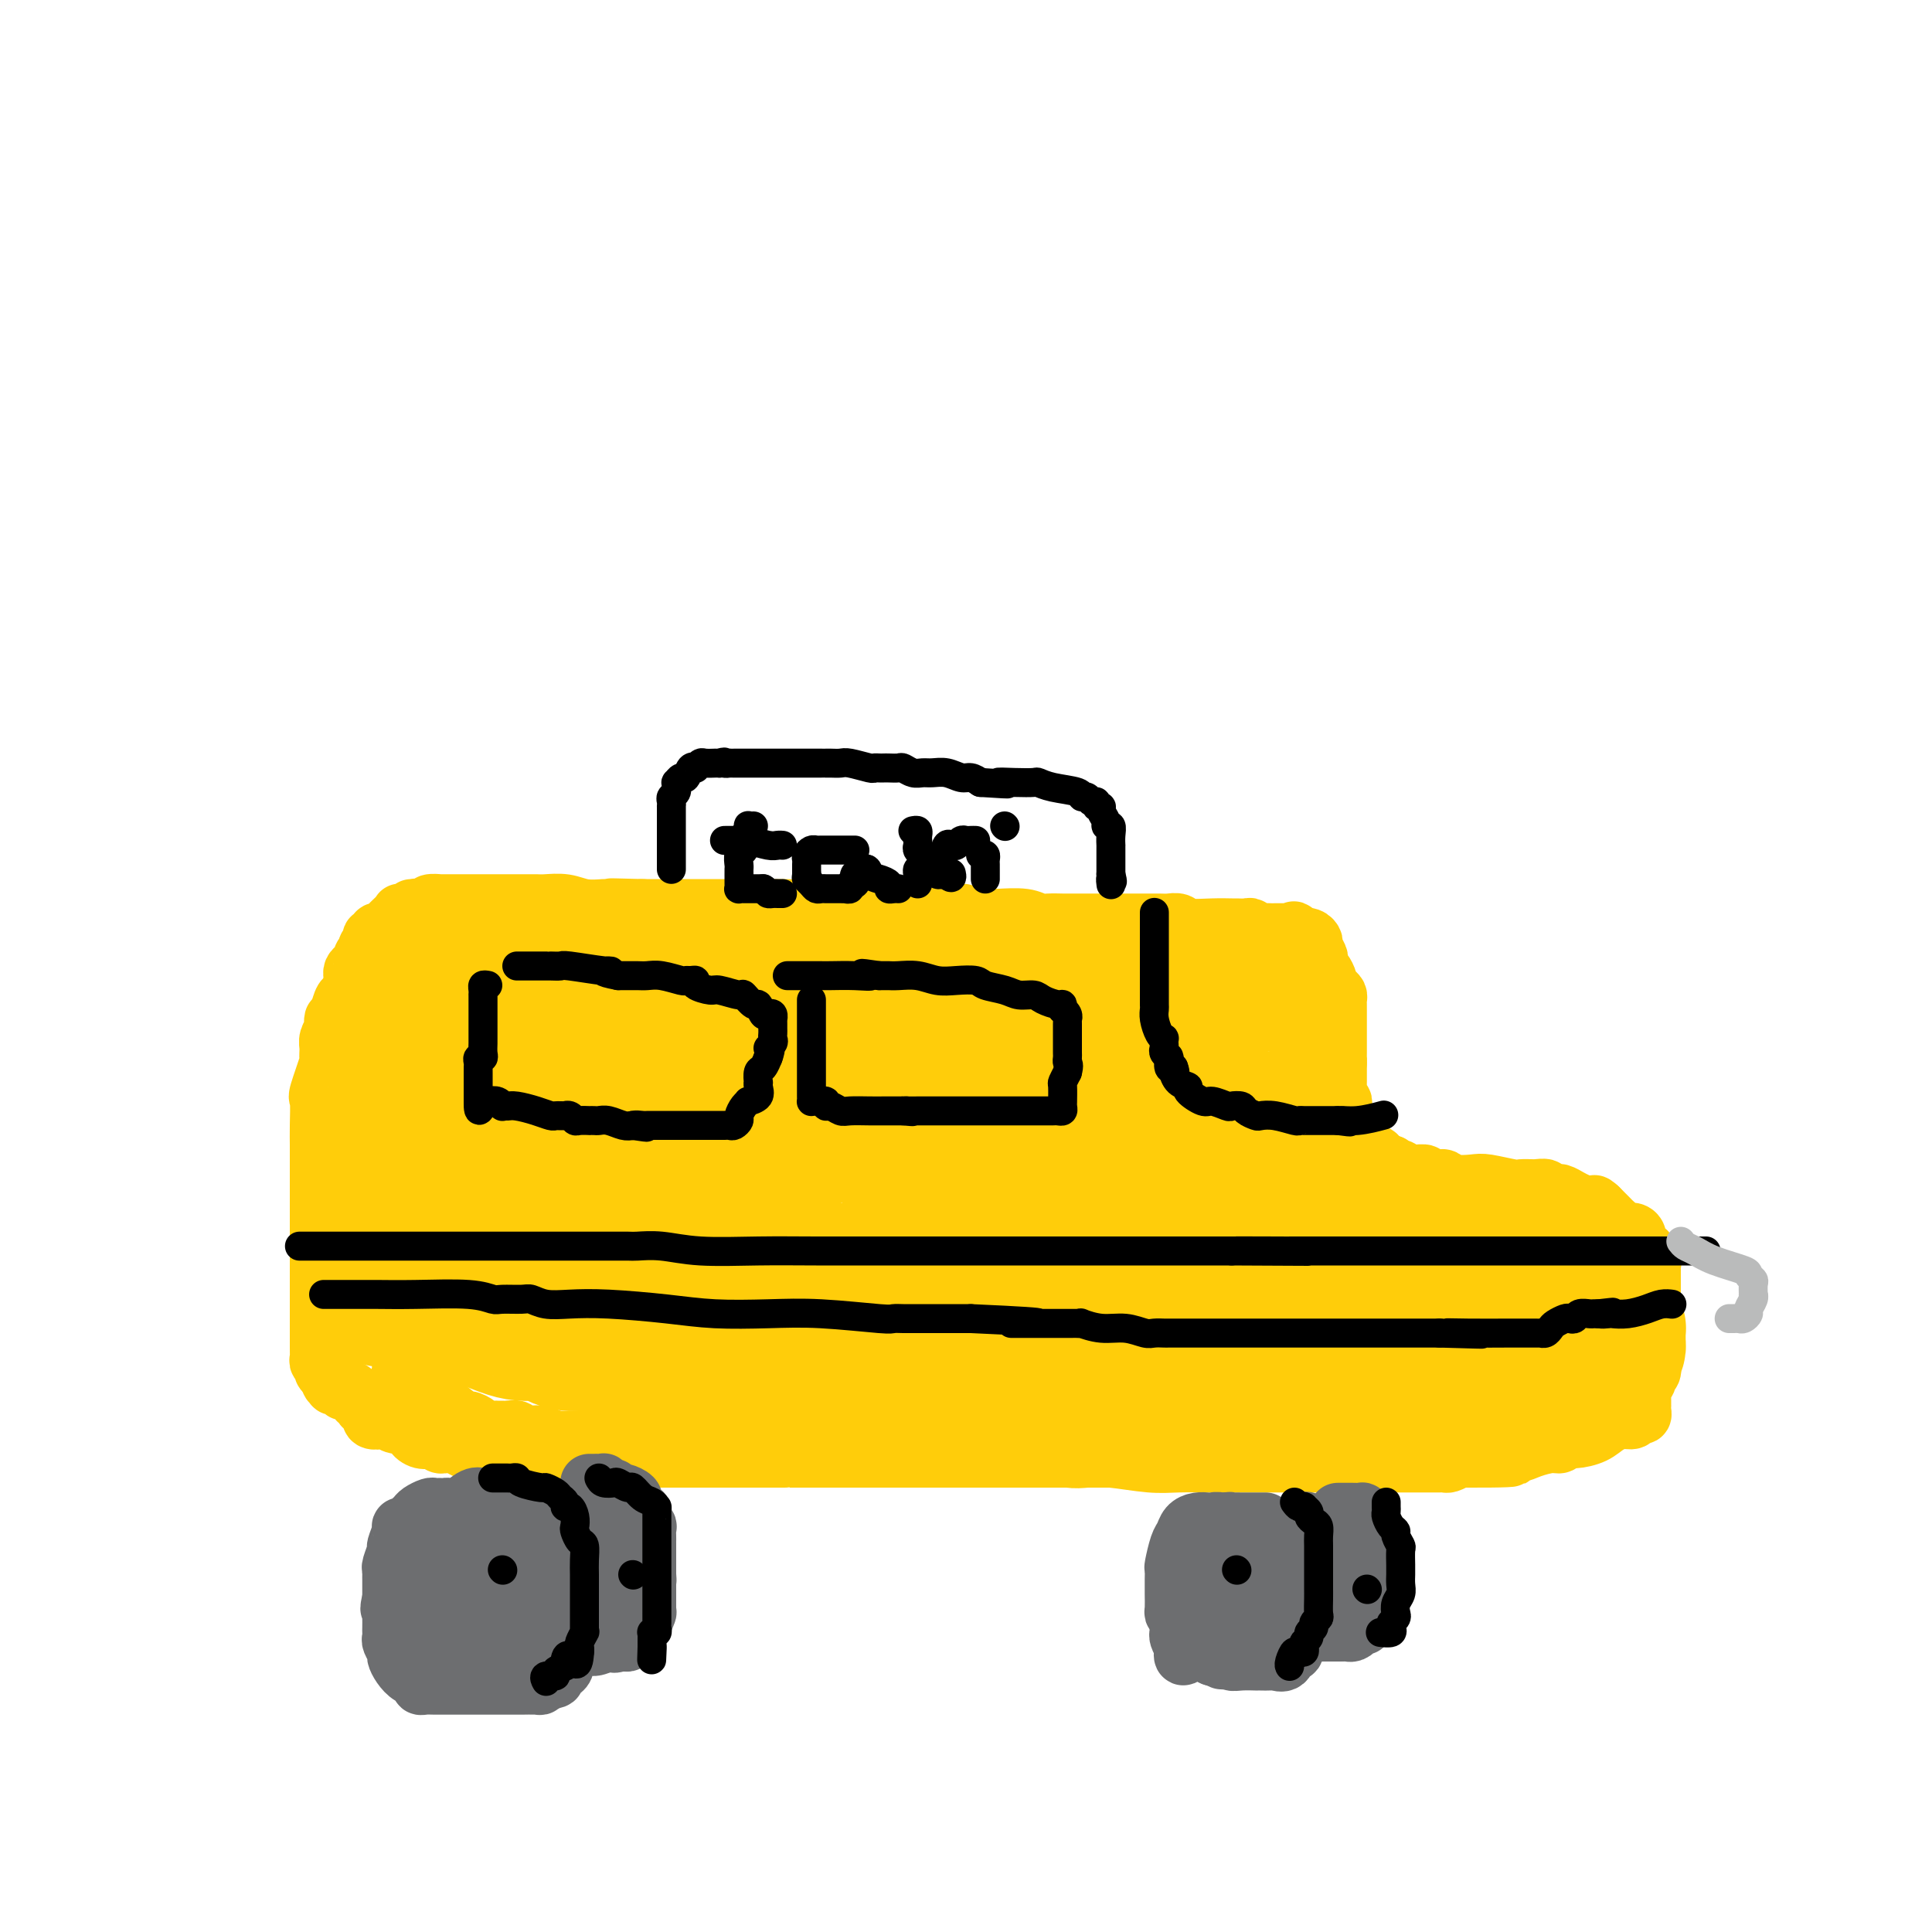 <svg viewBox='0 0 400 400' version='1.1' xmlns='http://www.w3.org/2000/svg' xmlns:xlink='http://www.w3.org/1999/xlink'><g fill='none' stroke='#FFCD0A' stroke-width='12' stroke-linecap='round' stroke-linejoin='round'><path d='M87,252c-0.425,-0.217 -0.850,-0.433 -1,0c-0.150,0.433 -0.025,1.516 0,2c0.025,0.484 -0.049,0.369 0,1c0.049,0.631 0.219,2.007 0,3c-0.219,0.993 -0.829,1.604 -1,2c-0.171,0.396 0.098,0.576 0,1c-0.098,0.424 -0.562,1.091 -1,2c-0.438,0.909 -0.849,2.060 -1,3c-0.151,0.940 -0.040,1.670 0,2c0.040,0.330 0.011,0.259 0,1c-0.011,0.741 -0.003,2.293 0,3c0.003,0.707 0.001,0.570 0,1c-0.001,0.430 -0.000,1.428 0,2c0.000,0.572 0.000,0.717 0,1c-0.000,0.283 -0.000,0.702 0,1c0.000,0.298 0.000,0.475 0,1c-0.000,0.525 -0.000,1.397 0,2c0.000,0.603 0.000,0.935 0,1c-0.000,0.065 -0.002,-0.137 0,0c0.002,0.137 0.006,0.614 0,1c-0.006,0.386 -0.024,0.681 0,1c0.024,0.319 0.090,0.663 0,1c-0.090,0.337 -0.336,0.668 0,1c0.336,0.332 1.255,0.666 2,1c0.745,0.334 1.316,0.667 2,1c0.684,0.333 1.481,0.667 2,1c0.519,0.333 0.759,0.667 1,1'/><path d='M90,289c1.312,0.989 1.091,0.961 1,1c-0.091,0.039 -0.050,0.144 1,1c1.050,0.856 3.111,2.464 4,3c0.889,0.536 0.605,0.000 1,0c0.395,-0.000 1.468,0.536 2,1c0.532,0.464 0.523,0.857 1,1c0.477,0.143 1.442,0.037 2,0c0.558,-0.037 0.710,-0.006 1,0c0.290,0.006 0.718,-0.013 1,0c0.282,0.013 0.419,0.060 1,0c0.581,-0.060 1.608,-0.226 2,0c0.392,0.226 0.149,0.845 1,1c0.851,0.155 2.795,-0.155 4,0c1.205,0.155 1.671,0.773 3,1c1.329,0.227 3.521,0.061 5,0c1.479,-0.061 2.246,-0.016 3,0c0.754,0.016 1.495,0.004 3,0c1.505,-0.004 3.774,-0.001 5,0c1.226,0.001 1.409,0.000 2,0c0.591,-0.000 1.591,-0.000 2,0c0.409,0.000 0.227,0.000 1,0c0.773,-0.000 2.502,-0.001 4,0c1.498,0.001 2.764,0.004 4,0c1.236,-0.004 2.441,-0.016 4,0c1.559,0.016 3.473,0.060 5,0c1.527,-0.060 2.667,-0.222 4,0c1.333,0.222 2.859,0.829 4,1c1.141,0.171 1.897,-0.094 3,0c1.103,0.094 2.551,0.547 4,1'/><path d='M168,300c9.671,0.326 7.350,0.140 7,0c-0.350,-0.140 1.271,-0.234 3,0c1.729,0.234 3.568,0.795 5,1c1.432,0.205 2.459,0.055 4,0c1.541,-0.055 3.598,-0.015 5,0c1.402,0.015 2.151,0.004 3,0c0.849,-0.004 1.799,-0.001 3,0c1.201,0.001 2.654,-0.001 4,0c1.346,0.001 2.587,0.004 4,0c1.413,-0.004 3.000,-0.015 4,0c1.000,0.015 1.415,0.056 2,0c0.585,-0.056 1.341,-0.207 3,0c1.659,0.207 4.220,0.774 6,1c1.780,0.226 2.779,0.113 4,0c1.221,-0.113 2.663,-0.226 5,0c2.337,0.226 5.570,0.793 8,1c2.430,0.207 4.058,0.056 6,0c1.942,-0.056 4.198,-0.015 6,0c1.802,0.015 3.149,0.004 5,0c1.851,-0.004 4.204,-0.001 6,0c1.796,0.001 3.035,0.000 4,0c0.965,-0.000 1.656,-0.000 3,0c1.344,0.000 3.340,0.000 5,0c1.660,-0.000 2.984,0.000 5,0c2.016,-0.000 4.726,-0.000 8,0c3.274,0.000 7.114,0.001 9,0c1.886,-0.001 1.817,-0.003 2,0c0.183,0.003 0.616,0.011 1,0c0.384,-0.011 0.719,-0.041 1,0c0.281,0.041 0.509,0.155 1,0c0.491,-0.155 1.246,-0.577 2,-1'/><path d='M302,302c20.978,0.082 6.424,-0.713 2,-1c-4.424,-0.287 1.283,-0.067 4,0c2.717,0.067 2.444,-0.019 3,0c0.556,0.019 1.941,0.145 3,0c1.059,-0.145 1.790,-0.560 3,-1c1.210,-0.440 2.897,-0.905 4,-1c1.103,-0.095 1.621,0.178 2,0c0.379,-0.178 0.619,-0.808 1,-1c0.381,-0.192 0.904,0.055 2,0c1.096,-0.055 2.766,-0.411 4,-1c1.234,-0.589 2.033,-1.411 3,-2c0.967,-0.589 2.101,-0.945 3,-1c0.899,-0.055 1.561,0.191 2,0c0.439,-0.191 0.653,-0.821 1,-1c0.347,-0.179 0.825,0.092 1,0c0.175,-0.092 0.047,-0.546 0,-1c-0.047,-0.454 -0.013,-0.909 0,-1c0.013,-0.091 0.004,0.183 0,0c-0.004,-0.183 -0.002,-0.823 0,-1c0.002,-0.177 0.005,0.107 0,0c-0.005,-0.107 -0.016,-0.606 0,-1c0.016,-0.394 0.061,-0.682 0,-1c-0.061,-0.318 -0.227,-0.666 0,-1c0.227,-0.334 0.845,-0.654 1,-1c0.155,-0.346 -0.155,-0.719 0,-1c0.155,-0.281 0.774,-0.471 1,-1c0.226,-0.529 0.061,-1.399 0,-2c-0.061,-0.601 -0.016,-0.934 0,-1c0.016,-0.066 0.004,0.136 0,0c-0.004,-0.136 -0.001,-0.610 0,-1c0.001,-0.390 0.001,-0.695 0,-1'/><path d='M342,279c0.464,-2.285 0.124,-0.997 0,-1c-0.124,-0.003 -0.033,-1.296 0,-2c0.033,-0.704 0.009,-0.819 0,-1c-0.009,-0.181 -0.002,-0.430 0,-1c0.002,-0.570 0.001,-1.463 0,-2c-0.001,-0.537 -0.000,-0.717 0,-1c0.000,-0.283 0.000,-0.667 0,-1c-0.000,-0.333 -0.000,-0.614 0,-1c0.000,-0.386 0.000,-0.877 0,-1c-0.000,-0.123 0.000,0.122 0,0c-0.000,-0.122 -0.000,-0.611 0,-1c0.000,-0.389 0.000,-0.678 0,-1c-0.000,-0.322 -0.000,-0.678 0,-1c0.000,-0.322 0.001,-0.611 0,-1c-0.001,-0.389 -0.004,-0.877 0,-1c0.004,-0.123 0.016,0.121 0,0c-0.016,-0.121 -0.061,-0.607 0,-1c0.061,-0.393 0.226,-0.693 0,-1c-0.226,-0.307 -0.844,-0.621 -1,-1c-0.156,-0.379 0.150,-0.823 0,-1c-0.150,-0.177 -0.758,-0.089 -1,0c-0.242,0.089 -0.119,0.177 0,0c0.119,-0.177 0.235,-0.621 0,-1c-0.235,-0.379 -0.822,-0.693 -1,-1c-0.178,-0.307 0.054,-0.607 0,-1c-0.054,-0.393 -0.395,-0.878 -1,-1c-0.605,-0.122 -1.474,0.119 -2,0c-0.526,-0.119 -0.708,-0.599 -1,-1c-0.292,-0.401 -0.694,-0.723 -1,-1c-0.306,-0.277 -0.516,-0.508 -1,-1c-0.484,-0.492 -1.242,-1.246 -2,-2'/><path d='M331,250c-1.617,-1.498 -0.658,-0.244 -1,0c-0.342,0.244 -1.984,-0.523 -3,-1c-1.016,-0.477 -1.405,-0.663 -2,-1c-0.595,-0.337 -1.398,-0.826 -2,-1c-0.602,-0.174 -1.005,-0.032 -1,0c0.005,0.032 0.418,-0.044 0,0c-0.418,0.044 -1.665,0.208 -2,0c-0.335,-0.208 0.243,-0.788 0,-1c-0.243,-0.212 -1.308,-0.056 -2,0c-0.692,0.056 -1.011,0.011 -1,0c0.011,-0.011 0.353,0.011 0,0c-0.353,-0.011 -1.400,-0.054 -2,0c-0.600,0.054 -0.752,0.207 -2,0c-1.248,-0.207 -3.592,-0.773 -5,-1c-1.408,-0.227 -1.882,-0.114 -3,0c-1.118,0.114 -2.882,0.228 -4,0c-1.118,-0.228 -1.590,-0.797 -2,-1c-0.410,-0.203 -0.758,-0.040 -1,0c-0.242,0.040 -0.380,-0.042 -1,0c-0.620,0.042 -1.724,0.208 -2,0c-0.276,-0.208 0.277,-0.792 0,-1c-0.277,-0.208 -1.383,-0.042 -2,0c-0.617,0.042 -0.743,-0.041 -1,0c-0.257,0.041 -0.643,0.204 -1,0c-0.357,-0.204 -0.683,-0.776 -1,-1c-0.317,-0.224 -0.624,-0.099 -1,0c-0.376,0.099 -0.822,0.171 -1,0c-0.178,-0.171 -0.089,-0.586 0,-1'/><path d='M288,241c-6.827,-1.345 -2.394,-0.207 -1,0c1.394,0.207 -0.252,-0.518 -1,-1c-0.748,-0.482 -0.597,-0.721 -1,-1c-0.403,-0.279 -1.361,-0.600 -2,-1c-0.639,-0.400 -0.959,-0.881 -1,-1c-0.041,-0.119 0.196,0.122 0,0c-0.196,-0.122 -0.827,-0.607 -1,-1c-0.173,-0.393 0.111,-0.693 0,-1c-0.111,-0.307 -0.618,-0.621 -1,-1c-0.382,-0.379 -0.638,-0.822 -1,-1c-0.362,-0.178 -0.829,-0.089 -1,0c-0.171,0.089 -0.046,0.179 0,0c0.046,-0.179 0.013,-0.626 0,-1c-0.013,-0.374 -0.007,-0.674 0,-1c0.007,-0.326 0.016,-0.678 0,-1c-0.016,-0.322 -0.057,-0.615 0,-1c0.057,-0.385 0.211,-0.864 0,-1c-0.211,-0.136 -0.789,0.069 -1,0c-0.211,-0.069 -0.057,-0.414 0,-1c0.057,-0.586 0.015,-1.414 0,-2c-0.015,-0.586 -0.004,-0.931 0,-1c0.004,-0.069 0.001,0.136 0,0c-0.001,-0.136 -0.000,-0.614 0,-1c0.000,-0.386 0.000,-0.681 0,-1c-0.000,-0.319 -0.000,-0.663 0,-1c0.000,-0.337 0.000,-0.669 0,-1'/><path d='M277,220c-0.155,-2.092 -0.041,-1.321 0,-1c0.041,0.321 0.011,0.193 0,0c-0.011,-0.193 -0.003,-0.449 0,-1c0.003,-0.551 0.001,-1.395 0,-2c-0.001,-0.605 -0.000,-0.969 0,-1c0.000,-0.031 0.000,0.272 0,0c-0.000,-0.272 0.000,-1.120 0,-2c-0.000,-0.880 -0.000,-1.794 0,-2c0.000,-0.206 0.001,0.296 0,0c-0.001,-0.296 -0.003,-1.389 0,-2c0.003,-0.611 0.011,-0.741 0,-1c-0.011,-0.259 -0.041,-0.646 0,-1c0.041,-0.354 0.152,-0.676 0,-1c-0.152,-0.324 -0.566,-0.650 -1,-1c-0.434,-0.350 -0.887,-0.724 -1,-1c-0.113,-0.276 0.114,-0.454 0,-1c-0.114,-0.546 -0.570,-1.459 -1,-2c-0.430,-0.541 -0.832,-0.708 -1,-1c-0.168,-0.292 -0.100,-0.709 0,-1c0.100,-0.291 0.231,-0.456 0,-1c-0.231,-0.544 -0.825,-1.465 -1,-2c-0.175,-0.535 0.068,-0.682 0,-1c-0.068,-0.318 -0.448,-0.805 -1,-1c-0.552,-0.195 -1.276,-0.097 -2,0'/><path d='M269,194c-1.477,-2.083 -1.170,-1.290 -1,-1c0.170,0.290 0.204,0.078 0,0c-0.204,-0.078 -0.647,-0.021 -1,0c-0.353,0.021 -0.616,0.006 -1,0c-0.384,-0.006 -0.890,-0.001 -1,0c-0.110,0.001 0.174,0.000 0,0c-0.174,-0.000 -0.806,0.001 -1,0c-0.194,-0.001 0.050,-0.004 0,0c-0.050,0.004 -0.393,0.015 -1,0c-0.607,-0.015 -1.476,-0.057 -2,0c-0.524,0.057 -0.702,0.211 -1,0c-0.298,-0.211 -0.717,-0.789 -1,-1c-0.283,-0.211 -0.429,-0.056 -1,0c-0.571,0.056 -1.567,0.011 -2,0c-0.433,-0.011 -0.305,0.011 -1,0c-0.695,-0.011 -2.215,-0.056 -4,0c-1.785,0.056 -3.835,0.211 -5,0c-1.165,-0.211 -1.447,-0.789 -2,-1c-0.553,-0.211 -1.379,-0.057 -2,0c-0.621,0.057 -1.039,0.015 -2,0c-0.961,-0.015 -2.465,-0.004 -4,0c-1.535,0.004 -3.101,0.001 -5,0c-1.899,-0.001 -4.133,0.001 -6,0c-1.867,-0.001 -3.369,-0.004 -4,0c-0.631,0.004 -0.393,0.015 -1,0c-0.607,-0.015 -2.059,-0.057 -3,0c-0.941,0.057 -1.371,0.211 -2,0c-0.629,-0.211 -1.457,-0.789 -3,-1c-1.543,-0.211 -3.800,-0.057 -5,0c-1.200,0.057 -1.343,0.016 -2,0c-0.657,-0.016 -1.829,-0.008 -3,0'/><path d='M202,190c-10.878,-0.845 -4.572,-0.959 -3,-1c1.572,-0.041 -1.591,-0.011 -4,0c-2.409,0.011 -4.064,0.003 -5,0c-0.936,-0.003 -1.154,-0.001 -2,0c-0.846,0.001 -2.320,0.000 -3,0c-0.680,-0.000 -0.567,-0.000 -1,0c-0.433,0.000 -1.413,0.000 -2,0c-0.587,-0.000 -0.780,-0.000 -1,0c-0.220,0.000 -0.465,0.001 -1,0c-0.535,-0.001 -1.358,-0.004 -2,0c-0.642,0.004 -1.101,0.015 -2,0c-0.899,-0.015 -2.237,-0.057 -3,0c-0.763,0.057 -0.951,0.211 -2,0c-1.049,-0.211 -2.958,-0.789 -4,-1c-1.042,-0.211 -1.217,-0.057 -2,0c-0.783,0.057 -2.174,0.015 -3,0c-0.826,-0.015 -1.085,-0.004 -2,0c-0.915,0.004 -2.485,0.001 -3,0c-0.515,-0.001 0.023,-0.000 0,0c-0.023,0.000 -0.609,0.000 -1,0c-0.391,-0.000 -0.587,-0.000 -1,0c-0.413,0.000 -1.042,0.000 -2,0c-0.958,-0.000 -2.245,-0.000 -3,0c-0.755,0.000 -0.977,0.000 -2,0c-1.023,-0.000 -2.845,-0.000 -4,0c-1.155,0.000 -1.643,0.000 -2,0c-0.357,-0.000 -0.585,-0.000 -1,0c-0.415,0.000 -1.019,0.000 -1,0c0.019,-0.000 0.659,-0.000 0,0c-0.659,0.000 -2.617,0.000 -4,0c-1.383,-0.000 -2.192,-0.000 -3,0'/><path d='M133,188c-11.245,-0.309 -4.856,-0.083 -3,0c1.856,0.083 -0.821,0.023 -2,0c-1.179,-0.023 -0.859,-0.010 -1,0c-0.141,0.010 -0.741,0.017 -1,0c-0.259,-0.017 -0.177,-0.057 -1,0c-0.823,0.057 -2.553,0.211 -4,0c-1.447,-0.211 -2.613,-0.789 -4,-1c-1.387,-0.211 -2.997,-0.057 -4,0c-1.003,0.057 -1.399,0.015 -2,0c-0.601,-0.015 -1.408,-0.004 -2,0c-0.592,0.004 -0.971,0.001 -1,0c-0.029,-0.001 0.290,-0.000 0,0c-0.290,0.000 -1.191,0.000 -2,0c-0.809,-0.000 -1.527,-0.000 -2,0c-0.473,0.000 -0.700,0.000 -1,0c-0.300,-0.000 -0.672,-0.000 -1,0c-0.328,0.000 -0.613,0.000 -1,0c-0.387,-0.000 -0.876,-0.000 -1,0c-0.124,0.000 0.118,0.000 0,0c-0.118,-0.000 -0.595,-0.000 -1,0c-0.405,0.000 -0.737,0.000 -1,0c-0.263,-0.000 -0.457,-0.000 -1,0c-0.543,0.000 -1.436,0.000 -2,0c-0.564,-0.000 -0.800,-0.001 -1,0c-0.200,0.001 -0.366,0.003 -1,0c-0.634,-0.003 -1.737,-0.011 -2,0c-0.263,0.011 0.314,0.041 0,0c-0.314,-0.041 -1.518,-0.155 -2,0c-0.482,0.155 -0.241,0.577 0,1'/><path d='M89,188c-6.989,0.001 -2.463,0.004 -1,0c1.463,-0.004 -0.137,-0.015 -1,0c-0.863,0.015 -0.987,0.056 -1,0c-0.013,-0.056 0.086,-0.209 0,0c-0.086,0.209 -0.355,0.781 -1,1c-0.645,0.219 -1.664,0.087 -2,0c-0.336,-0.087 0.011,-0.128 0,0c-0.011,0.128 -0.380,0.426 -1,1c-0.620,0.574 -1.490,1.426 -2,2c-0.510,0.574 -0.659,0.871 -1,1c-0.341,0.129 -0.875,0.090 -1,0c-0.125,-0.090 0.159,-0.232 0,0c-0.159,0.232 -0.761,0.837 -1,1c-0.239,0.163 -0.116,-0.115 0,0c0.116,0.115 0.223,0.622 0,1c-0.223,0.378 -0.777,0.626 -1,1c-0.223,0.374 -0.115,0.874 0,1c0.115,0.126 0.237,-0.121 0,0c-0.237,0.121 -0.834,0.610 -1,1c-0.166,0.390 0.100,0.680 0,1c-0.100,0.320 -0.566,0.671 -1,1c-0.434,0.329 -0.837,0.636 -1,1c-0.163,0.364 -0.085,0.785 0,1c0.085,0.215 0.177,0.222 0,1c-0.177,0.778 -0.625,2.325 -1,3c-0.375,0.675 -0.679,0.479 -1,1c-0.321,0.521 -0.661,1.761 -1,3'/><path d='M70,210c-1.305,2.650 -1.067,1.276 -1,1c0.067,-0.276 -0.035,0.547 0,1c0.035,0.453 0.208,0.536 0,1c-0.208,0.464 -0.795,1.309 -1,2c-0.205,0.691 -0.027,1.229 0,2c0.027,0.771 -0.098,1.777 0,2c0.098,0.223 0.419,-0.337 0,1c-0.419,1.337 -1.576,4.570 -2,6c-0.424,1.430 -0.114,1.055 0,2c0.114,0.945 0.030,3.209 0,5c-0.030,1.791 -0.008,3.110 0,4c0.008,0.890 0.002,1.351 0,2c-0.002,0.649 -0.001,1.487 0,2c0.001,0.513 0.000,0.700 0,1c-0.000,0.300 -0.000,0.713 0,1c0.000,0.287 0.000,0.447 0,1c-0.000,0.553 -0.000,1.499 0,2c0.000,0.501 0.000,0.558 0,1c-0.000,0.442 -0.000,1.269 0,2c0.000,0.731 0.000,1.365 0,2c-0.000,0.635 -0.000,1.272 0,2c0.000,0.728 0.000,1.546 0,2c-0.000,0.454 -0.000,0.542 0,1c0.000,0.458 0.000,1.284 0,2c-0.000,0.716 -0.000,1.322 0,2c0.000,0.678 0.000,1.427 0,2c-0.000,0.573 -0.000,0.968 0,1c0.000,0.032 0.000,-0.299 0,0c-0.000,0.299 -0.000,1.228 0,2c0.000,0.772 0.000,1.386 0,2'/><path d='M66,267c0.000,6.477 0.000,2.169 0,1c-0.000,-1.169 -0.000,0.800 0,2c0.000,1.200 0.000,1.632 0,2c-0.000,0.368 -0.000,0.672 0,1c0.000,0.328 0.000,0.679 0,1c-0.000,0.321 -0.000,0.611 0,1c0.000,0.389 0.000,0.878 0,1c-0.000,0.122 -0.000,-0.122 0,0c0.000,0.122 0.000,0.610 0,1c-0.000,0.390 -0.001,0.683 0,1c0.001,0.317 0.004,0.659 0,1c-0.004,0.341 -0.015,0.683 0,1c0.015,0.317 0.056,0.611 0,1c-0.056,0.389 -0.207,0.874 0,1c0.207,0.126 0.774,-0.107 1,0c0.226,0.107 0.112,0.554 0,1c-0.112,0.446 -0.223,0.889 0,1c0.223,0.111 0.778,-0.111 1,0c0.222,0.111 0.111,0.556 0,1'/><path d='M68,285c0.533,2.740 0.865,0.590 1,0c0.135,-0.590 0.074,0.382 0,1c-0.074,0.618 -0.161,0.884 0,1c0.161,0.116 0.569,0.083 1,0c0.431,-0.083 0.885,-0.214 1,0c0.115,0.214 -0.109,0.774 0,1c0.109,0.226 0.550,0.117 1,0c0.450,-0.117 0.909,-0.242 1,0c0.091,0.242 -0.187,0.853 0,1c0.187,0.147 0.837,-0.168 1,0c0.163,0.168 -0.163,0.820 0,1c0.163,0.180 0.815,-0.110 1,0c0.185,0.110 -0.096,0.622 0,1c0.096,0.378 0.569,0.623 1,1c0.431,0.377 0.822,0.884 1,1c0.178,0.116 0.145,-0.161 0,0c-0.145,0.161 -0.400,0.760 0,1c0.400,0.240 1.455,0.121 2,0c0.545,-0.121 0.580,-0.242 1,0c0.420,0.242 1.226,0.848 2,1c0.774,0.152 1.516,-0.152 2,0c0.484,0.152 0.710,0.758 1,1c0.290,0.242 0.645,0.121 1,0'/><path d='M86,296c2.753,1.869 0.635,1.040 0,1c-0.635,-0.040 0.211,0.707 1,1c0.789,0.293 1.520,0.131 2,0c0.480,-0.131 0.710,-0.232 1,0c0.290,0.232 0.640,0.798 1,1c0.360,0.202 0.730,0.040 1,0c0.270,-0.040 0.440,0.042 1,0c0.560,-0.042 1.510,-0.207 2,0c0.490,0.207 0.518,0.786 1,1c0.482,0.214 1.416,0.061 2,0c0.584,-0.061 0.816,-0.032 1,0c0.184,0.032 0.320,0.065 1,0c0.680,-0.065 1.904,-0.228 3,0c1.096,0.228 2.065,0.846 3,1c0.935,0.154 1.837,-0.155 3,0c1.163,0.155 2.588,0.774 4,1c1.412,0.226 2.813,0.061 4,0c1.187,-0.061 2.162,-0.016 3,0c0.838,0.016 1.540,0.004 3,0c1.460,-0.004 3.678,-0.001 5,0c1.322,0.001 1.748,0.000 3,0c1.252,-0.000 3.328,-0.000 4,0c0.672,0.000 -0.061,0.000 0,0c0.061,-0.000 0.917,-0.000 2,0c1.083,0.000 2.392,0.000 3,0c0.608,-0.000 0.514,-0.000 1,0c0.486,0.000 1.550,0.000 2,0c0.450,-0.000 0.286,-0.000 1,0c0.714,0.000 2.308,0.000 4,0c1.692,-0.000 3.484,-0.000 5,0c1.516,0.000 2.758,0.000 4,0'/><path d='M157,302c7.721,0.000 5.022,0.000 5,0c-0.022,0.000 2.633,0.000 4,0c1.367,0.000 1.447,-0.000 2,0c0.553,0.000 1.579,0.000 4,0c2.421,0.000 6.237,0.000 9,0c2.763,0.000 4.473,0.000 6,0c1.527,0.000 2.871,-0.000 5,0c2.129,0.000 5.044,0.000 7,0c1.956,0.000 2.953,0.000 5,0c2.047,-0.000 5.142,0.000 7,0c1.858,0.000 2.478,0.000 3,0c0.522,0.000 0.947,0.000 1,0c0.053,0.000 -0.266,0.000 0,0c0.266,0.000 1.115,0.000 2,0c0.885,0.000 1.805,0.000 3,0c1.195,0.000 2.664,0.000 4,0c1.336,0.000 2.538,0.000 4,0c1.462,0.000 3.183,0.000 5,0c1.817,0.000 3.730,0.000 6,0c2.270,0.000 4.898,0.000 7,0c2.102,0.000 3.679,0.000 5,0c1.321,0.000 2.387,0.000 4,0c1.613,0.000 3.775,0.000 5,0c1.225,0.000 1.514,0.000 2,0c0.486,0.000 1.169,0.000 2,0c0.831,0.000 1.809,0.000 3,0c1.191,0.000 2.596,0.000 4,0'/><path d='M271,302c17.947,0.000 5.813,0.000 2,0c-3.813,0.000 0.694,0.000 3,0c2.306,0.000 2.411,-0.000 3,0c0.589,0.000 1.664,0.000 3,0c1.336,0.000 2.935,0.000 4,0c1.065,0.000 1.597,0.000 2,0c0.403,0.000 0.676,-0.000 1,0c0.324,0.000 0.700,0.000 1,0c0.300,0.000 0.524,0.000 1,0c0.476,-0.000 1.205,0.000 2,0c0.795,0.000 1.656,0.000 2,0c0.344,0.000 0.172,0.000 0,0'/></g>
<g fill='none' stroke='#FFCD0A' stroke-width='28' stroke-linecap='round' stroke-linejoin='round'><path d='M79,269c0.346,0.006 0.692,0.012 1,0c0.308,-0.012 0.580,-0.044 1,0c0.420,0.044 0.990,0.162 2,0c1.010,-0.162 2.461,-0.604 4,0c1.539,0.604 3.165,2.253 5,3c1.835,0.747 3.878,0.592 6,1c2.122,0.408 4.325,1.378 6,2c1.675,0.622 2.824,0.897 4,1c1.176,0.103 2.379,0.035 3,0c0.621,-0.035 0.661,-0.038 1,0c0.339,0.038 0.976,0.118 1,0c0.024,-0.118 -0.564,-0.435 0,0c0.564,0.435 2.282,1.623 4,2c1.718,0.377 3.437,-0.056 5,0c1.563,0.056 2.971,0.603 4,1c1.029,0.397 1.681,0.645 3,1c1.319,0.355 3.305,0.816 5,1c1.695,0.184 3.097,0.092 5,0c1.903,-0.092 4.306,-0.182 6,0c1.694,0.182 2.680,0.637 4,1c1.320,0.363 2.975,0.633 4,1c1.025,0.367 1.419,0.830 2,1c0.581,0.170 1.349,0.046 2,0c0.651,-0.046 1.186,-0.013 2,0c0.814,0.013 1.907,0.007 3,0'/><path d='M162,284c13.633,2.260 6.215,0.409 4,0c-2.215,-0.409 0.773,0.623 3,1c2.227,0.377 3.694,0.100 5,0c1.306,-0.100 2.452,-0.023 4,0c1.548,0.023 3.499,-0.008 5,0c1.501,0.008 2.552,0.054 4,0c1.448,-0.054 3.295,-0.207 5,0c1.705,0.207 3.270,0.773 5,1c1.730,0.227 3.624,0.113 5,0c1.376,-0.113 2.234,-0.227 3,0c0.766,0.227 1.440,0.793 3,1c1.560,0.207 4.007,0.056 6,0c1.993,-0.056 3.531,-0.015 5,0c1.469,0.015 2.868,0.004 4,0c1.132,-0.004 1.996,-0.001 3,0c1.004,0.001 2.148,0.000 3,0c0.852,-0.000 1.413,-0.000 2,0c0.587,0.000 1.199,0.000 2,0c0.801,-0.000 1.791,-0.000 3,0c1.209,0.000 2.638,0.000 4,0c1.362,-0.000 2.656,-0.000 4,0c1.344,0.000 2.737,0.000 4,0c1.263,-0.000 2.395,-0.000 5,0c2.605,0.000 6.682,0.000 9,0c2.318,-0.000 2.875,-0.000 4,0c1.125,0.000 2.817,0.000 4,0c1.183,-0.000 1.856,-0.000 3,0c1.144,0.000 2.760,0.000 4,0c1.240,-0.000 2.103,-0.000 3,0c0.897,0.000 1.828,0.000 3,0c1.172,-0.000 2.586,-0.000 4,0'/><path d='M287,287c19.810,0.468 6.834,0.140 3,0c-3.834,-0.140 1.472,-0.090 4,0c2.528,0.090 2.277,0.221 3,0c0.723,-0.221 2.421,-0.795 4,-1c1.579,-0.205 3.040,-0.041 4,0c0.960,0.041 1.420,-0.041 2,0c0.580,0.041 1.280,0.204 2,0c0.720,-0.204 1.460,-0.776 2,-1c0.540,-0.224 0.881,-0.101 2,0c1.119,0.101 3.017,0.181 4,0c0.983,-0.181 1.050,-0.622 2,-1c0.950,-0.378 2.783,-0.693 4,-1c1.217,-0.307 1.818,-0.607 3,-1c1.182,-0.393 2.944,-0.879 4,-1c1.056,-0.121 1.407,0.123 2,0c0.593,-0.123 1.427,-0.611 2,-1c0.573,-0.389 0.886,-0.677 1,-1c0.114,-0.323 0.030,-0.679 0,-1c-0.030,-0.321 -0.007,-0.606 0,-1c0.007,-0.394 -0.001,-0.896 0,-1c0.001,-0.104 0.011,0.188 0,0c-0.011,-0.188 -0.041,-0.858 0,-1c0.041,-0.142 0.155,0.245 0,0c-0.155,-0.245 -0.577,-1.123 -1,-2'/><path d='M334,273c-0.223,-1.323 -0.782,-1.129 -1,-1c-0.218,0.129 -0.096,0.193 0,0c0.096,-0.193 0.166,-0.643 0,-1c-0.166,-0.357 -0.570,-0.620 -1,-1c-0.430,-0.380 -0.887,-0.878 -1,-1c-0.113,-0.122 0.120,0.131 0,0c-0.120,-0.131 -0.591,-0.648 -1,-1c-0.409,-0.352 -0.757,-0.541 -1,-1c-0.243,-0.459 -0.381,-1.187 -1,-2c-0.619,-0.813 -1.719,-1.709 -3,-2c-1.281,-0.291 -2.745,0.024 -4,0c-1.255,-0.024 -2.303,-0.387 -3,-1c-0.697,-0.613 -1.044,-1.475 -2,-2c-0.956,-0.525 -2.521,-0.714 -4,-1c-1.479,-0.286 -2.871,-0.669 -4,-1c-1.129,-0.331 -1.995,-0.610 -3,-1c-1.005,-0.390 -2.150,-0.889 -3,-1c-0.850,-0.111 -1.404,0.167 -2,0c-0.596,-0.167 -1.233,-0.780 -2,-1c-0.767,-0.220 -1.664,-0.047 -2,0c-0.336,0.047 -0.112,-0.030 -1,0c-0.888,0.030 -2.888,0.168 -4,0c-1.112,-0.168 -1.336,-0.641 -2,-1c-0.664,-0.359 -1.767,-0.603 -3,-1c-1.233,-0.397 -2.596,-0.946 -4,-1c-1.404,-0.054 -2.848,0.389 -4,0c-1.152,-0.389 -2.010,-1.610 -3,-2c-0.990,-0.390 -2.111,0.050 -3,0c-0.889,-0.050 -1.547,-0.590 -2,-1c-0.453,-0.410 -0.701,-0.688 -1,-1c-0.299,-0.312 -0.650,-0.656 -1,-1'/><path d='M268,247c-8.859,-2.628 -2.507,-1.197 -1,-1c1.507,0.197 -1.830,-0.839 -3,-2c-1.170,-1.161 -0.174,-2.446 0,-3c0.174,-0.554 -0.475,-0.376 -1,-1c-0.525,-0.624 -0.926,-2.050 -1,-3c-0.074,-0.950 0.177,-1.423 0,-2c-0.177,-0.577 -0.783,-1.257 -1,-2c-0.217,-0.743 -0.044,-1.549 0,-2c0.044,-0.451 -0.041,-0.548 0,-1c0.041,-0.452 0.207,-1.259 0,-2c-0.207,-0.741 -0.788,-1.414 -1,-2c-0.212,-0.586 -0.057,-1.083 0,-2c0.057,-0.917 0.015,-2.252 0,-3c-0.015,-0.748 -0.004,-0.907 0,-2c0.004,-1.093 0.001,-3.118 0,-4c-0.001,-0.882 -0.000,-0.620 0,-1c0.000,-0.380 0.000,-1.401 0,-2c-0.000,-0.599 -0.000,-0.776 0,-1c0.000,-0.224 0.000,-0.495 0,-1c-0.000,-0.505 -0.001,-1.245 0,-2c0.001,-0.755 0.006,-1.527 0,-2c-0.006,-0.473 -0.021,-0.649 0,-1c0.021,-0.351 0.077,-0.878 0,-1c-0.077,-0.122 -0.286,0.160 -1,0c-0.714,-0.160 -1.932,-0.761 -3,-1c-1.068,-0.239 -1.987,-0.116 -3,0c-1.013,0.116 -2.119,0.223 -4,0c-1.881,-0.223 -4.537,-0.778 -6,-1c-1.463,-0.222 -1.731,-0.111 -2,0'/><path d='M241,202c-3.758,-0.464 -3.652,-0.124 -4,0c-0.348,0.124 -1.149,0.033 -2,0c-0.851,-0.033 -1.750,-0.009 -3,0c-1.250,0.009 -2.849,0.002 -5,0c-2.151,-0.002 -4.853,-0.001 -7,0c-2.147,0.001 -3.739,0.000 -5,0c-1.261,-0.000 -2.192,-0.000 -5,0c-2.808,0.000 -7.494,0.001 -10,0c-2.506,-0.001 -2.831,-0.004 -4,0c-1.169,0.004 -3.181,0.016 -5,0c-1.819,-0.016 -3.444,-0.060 -6,0c-2.556,0.060 -6.042,0.223 -10,0c-3.958,-0.223 -8.388,-0.830 -12,-1c-3.612,-0.170 -6.405,0.099 -10,0c-3.595,-0.099 -7.990,-0.566 -12,-1c-4.010,-0.434 -7.635,-0.834 -10,-1c-2.365,-0.166 -3.472,-0.097 -5,0c-1.528,0.097 -3.478,0.222 -4,0c-0.522,-0.222 0.386,-0.792 0,-1c-0.386,-0.208 -2.064,-0.056 -3,0c-0.936,0.056 -1.129,0.015 -2,0c-0.871,-0.015 -2.419,-0.004 -4,0c-1.581,0.004 -3.193,0.001 -5,0c-1.807,-0.001 -3.807,-0.000 -5,0c-1.193,0.000 -1.577,0.000 -2,0c-0.423,-0.000 -0.883,-0.000 -1,0c-0.117,0.000 0.109,0.000 0,0c-0.109,-0.000 -0.555,-0.000 -1,0'/><path d='M99,198c-22.068,-0.607 -6.238,-0.125 -1,0c5.238,0.125 -0.116,-0.106 -2,0c-1.884,0.106 -0.298,0.550 0,1c0.298,0.450 -0.694,0.905 -1,1c-0.306,0.095 0.072,-0.172 0,0c-0.072,0.172 -0.594,0.782 -1,1c-0.406,0.218 -0.696,0.044 -1,0c-0.304,-0.044 -0.621,0.041 -1,0c-0.379,-0.041 -0.820,-0.207 -1,0c-0.180,0.207 -0.100,0.787 0,1c0.100,0.213 0.219,0.057 0,0c-0.219,-0.057 -0.777,-0.016 -1,0c-0.223,0.016 -0.112,0.008 0,0'/><path d='M90,202c-1.635,0.814 -1.222,0.848 -1,1c0.222,0.152 0.252,0.422 0,1c-0.252,0.578 -0.785,1.464 -1,2c-0.215,0.536 -0.110,0.722 0,1c0.110,0.278 0.225,0.648 0,1c-0.225,0.352 -0.791,0.686 -1,1c-0.209,0.314 -0.060,0.609 0,1c0.060,0.391 0.030,0.878 0,1c-0.030,0.122 -0.061,-0.121 0,0c0.061,0.121 0.213,0.605 0,1c-0.213,0.395 -0.793,0.701 -1,1c-0.207,0.299 -0.041,0.591 0,1c0.041,0.409 -0.041,0.936 0,1c0.041,0.064 0.207,-0.333 0,0c-0.207,0.333 -0.786,1.397 -1,2c-0.214,0.603 -0.061,0.744 0,1c0.061,0.256 0.031,0.628 0,1'/><path d='M85,219c-0.770,2.584 -0.196,0.543 0,0c0.196,-0.543 0.014,0.413 0,1c-0.014,0.587 0.141,0.804 0,1c-0.141,0.196 -0.577,0.372 -1,1c-0.423,0.628 -0.831,1.709 -1,2c-0.169,0.291 -0.098,-0.207 0,0c0.098,0.207 0.222,1.119 0,2c-0.222,0.881 -0.792,1.732 -1,2c-0.208,0.268 -0.055,-0.045 0,0c0.055,0.045 0.011,0.449 0,1c-0.011,0.551 0.011,1.250 0,2c-0.011,0.750 -0.055,1.553 0,2c0.055,0.447 0.211,0.539 0,1c-0.211,0.461 -0.788,1.292 -1,2c-0.212,0.708 -0.061,1.293 0,2c0.061,0.707 0.030,1.537 0,2c-0.030,0.463 -0.061,0.558 0,1c0.061,0.442 0.212,1.232 0,2c-0.212,0.768 -0.789,1.515 -1,2c-0.211,0.485 -0.057,0.707 0,1c0.057,0.293 0.016,0.655 0,1c-0.016,0.345 -0.008,0.672 0,1'/><path d='M80,248c-0.478,4.382 0.828,0.836 2,0c1.172,-0.836 2.209,1.037 3,2c0.791,0.963 1.337,1.018 2,1c0.663,-0.018 1.445,-0.107 2,0c0.555,0.107 0.884,0.410 2,1c1.116,0.590 3.019,1.468 4,2c0.981,0.532 1.039,0.717 2,1c0.961,0.283 2.824,0.664 4,1c1.176,0.336 1.666,0.626 2,1c0.334,0.374 0.513,0.831 1,1c0.487,0.169 1.282,0.048 2,0c0.718,-0.048 1.359,-0.024 2,0'/><path d='M108,258c4.942,1.486 3.298,0.202 4,0c0.702,-0.202 3.752,0.678 6,1c2.248,0.322 3.695,0.086 5,0c1.305,-0.086 2.467,-0.023 3,0c0.533,0.023 0.438,0.007 1,0c0.562,-0.007 1.781,-0.003 3,0'/><path d='M130,259c3.347,0.094 0.713,-0.171 2,0c1.287,0.171 6.495,0.777 10,1c3.505,0.223 5.307,0.064 7,0c1.693,-0.064 3.277,-0.032 4,0c0.723,0.032 0.584,0.064 1,0c0.416,-0.064 1.386,-0.224 2,0c0.614,0.224 0.872,0.830 1,1c0.128,0.170 0.126,-0.098 1,0c0.874,0.098 2.622,0.562 4,1c1.378,0.438 2.385,0.849 4,1c1.615,0.151 3.840,0.040 5,0c1.160,-0.040 1.257,-0.011 2,0c0.743,0.011 2.134,0.003 3,0c0.866,-0.003 1.209,-0.001 2,0c0.791,0.001 2.030,0.000 3,0c0.970,-0.000 1.670,-0.000 2,0c0.330,0.000 0.291,0.000 1,0c0.709,-0.000 2.165,-0.000 3,0c0.835,0.000 1.048,0.000 2,0c0.952,-0.000 2.641,-0.000 4,0c1.359,0.000 2.387,0.000 4,0c1.613,-0.000 3.811,-0.000 5,0c1.189,0.000 1.370,0.000 2,0c0.630,-0.000 1.708,-0.000 2,0c0.292,0.000 -0.202,0.000 0,0c0.202,-0.000 1.101,-0.000 2,0'/><path d='M208,263c12.201,0.619 3.702,0.166 1,0c-2.702,-0.166 0.393,-0.044 2,0c1.607,0.044 1.727,0.012 2,0c0.273,-0.012 0.698,-0.003 1,0c0.302,0.003 0.482,0.001 1,0c0.518,-0.001 1.375,-0.000 3,0c1.625,0.000 4.017,0.000 6,0c1.983,-0.000 3.558,-0.000 5,0c1.442,0.000 2.751,0.000 4,0c1.249,-0.000 2.436,-0.000 4,0c1.564,0.000 3.504,0.000 5,0c1.496,-0.000 2.547,-0.000 4,0c1.453,0.000 3.308,0.000 5,0c1.692,-0.000 3.222,-0.000 4,0c0.778,0.000 0.805,0.001 1,0c0.195,-0.001 0.558,-0.005 1,0c0.442,0.005 0.963,0.018 2,0c1.037,-0.018 2.590,-0.069 4,0c1.410,0.069 2.676,0.256 5,1c2.324,0.744 5.705,2.045 9,3c3.295,0.955 6.502,1.565 9,2c2.498,0.435 4.285,0.696 5,1c0.715,0.304 0.357,0.652 0,1'/><path d='M291,271c4.261,1.057 0.915,-0.300 0,-1c-0.915,-0.700 0.603,-0.743 0,-1c-0.603,-0.257 -3.325,-0.727 -5,-2c-1.675,-1.273 -2.302,-3.348 -4,-5c-1.698,-1.652 -4.466,-2.882 -7,-5c-2.534,-2.118 -4.834,-5.124 -7,-7c-2.166,-1.876 -4.197,-2.622 -7,-4c-2.803,-1.378 -6.376,-3.389 -9,-5c-2.624,-1.611 -4.297,-2.824 -6,-4c-1.703,-1.176 -3.436,-2.315 -4,-3c-0.564,-0.685 0.040,-0.915 0,-1c-0.040,-0.085 -0.726,-0.024 -1,0c-0.274,0.024 -0.137,0.012 0,0'/><path d='M241,233c-4.161,-3.003 -1.062,-2.010 0,-2c1.062,0.010 0.089,-0.963 0,-2c-0.089,-1.037 0.708,-2.137 1,-3c0.292,-0.863 0.080,-1.487 0,-2c-0.080,-0.513 -0.027,-0.915 0,-1c0.027,-0.085 0.029,0.146 0,1c-0.029,0.854 -0.088,2.332 0,4c0.088,1.668 0.325,3.527 0,5c-0.325,1.473 -1.212,2.559 -2,4c-0.788,1.441 -1.479,3.237 -2,4c-0.521,0.763 -0.873,0.494 -1,0c-0.127,-0.494 -0.028,-1.214 0,-3c0.028,-1.786 -0.016,-4.640 0,-7c0.016,-2.360 0.091,-4.226 0,-6c-0.091,-1.774 -0.349,-3.456 -1,-5c-0.651,-1.544 -1.697,-2.948 -2,-4c-0.303,-1.052 0.136,-1.750 0,-2c-0.136,-0.250 -0.847,-0.050 -1,0c-0.153,0.050 0.251,-0.048 0,0c-0.251,0.048 -1.159,0.242 -2,0c-0.841,-0.242 -1.617,-0.921 -3,0c-1.383,0.921 -3.372,3.440 -6,5c-2.628,1.560 -5.894,2.160 -9,4c-3.106,1.840 -6.053,4.920 -9,8'/><path d='M204,231c-6.426,4.736 -8.989,8.078 -11,10c-2.011,1.922 -3.468,2.426 -4,3c-0.532,0.574 -0.140,1.217 0,1c0.140,-0.217 0.027,-1.294 0,-2c-0.027,-0.706 0.031,-1.041 0,-2c-0.031,-0.959 -0.152,-2.544 0,-4c0.152,-1.456 0.577,-2.785 1,-4c0.423,-1.215 0.842,-2.317 1,-3c0.158,-0.683 0.054,-0.949 0,-1c-0.054,-0.051 -0.057,0.112 0,1c0.057,0.888 0.174,2.501 0,4c-0.174,1.499 -0.638,2.883 -1,4c-0.362,1.117 -0.620,1.968 -1,3c-0.380,1.032 -0.880,2.245 -1,3c-0.120,0.755 0.141,1.051 0,1c-0.141,-0.051 -0.684,-0.448 0,-1c0.684,-0.552 2.593,-1.259 5,-2c2.407,-0.741 5.310,-1.517 8,-2c2.690,-0.483 5.165,-0.674 7,-1c1.835,-0.326 3.028,-0.789 4,-1c0.972,-0.211 1.723,-0.172 2,0c0.277,0.172 0.079,0.478 0,1c-0.079,0.522 -0.040,1.261 0,2'/><path d='M214,241c0.309,0.514 0.083,0.300 0,2c-0.083,1.700 -0.022,5.314 0,8c0.022,2.686 0.006,4.443 0,6c-0.006,1.557 -0.001,2.914 0,4c0.001,1.086 -0.001,1.903 0,2c0.001,0.097 0.007,-0.525 0,-1c-0.007,-0.475 -0.026,-0.804 0,-2c0.026,-1.196 0.098,-3.260 0,-5c-0.098,-1.740 -0.366,-3.156 -1,-6c-0.634,-2.844 -1.634,-7.114 -2,-10c-0.366,-2.886 -0.098,-4.387 0,-6c0.098,-1.613 0.028,-3.339 0,-5c-0.028,-1.661 -0.012,-3.256 0,-5c0.012,-1.744 0.022,-3.637 0,-5c-0.022,-1.363 -0.074,-2.197 0,-3c0.074,-0.803 0.275,-1.575 0,-2c-0.275,-0.425 -1.027,-0.502 -2,0c-0.973,0.502 -2.166,1.585 -3,2c-0.834,0.415 -1.307,0.162 -3,1c-1.693,0.838 -4.605,2.766 -8,5c-3.395,2.234 -7.274,4.773 -11,7c-3.726,2.227 -7.298,4.143 -11,6c-3.702,1.857 -7.535,3.654 -10,5c-2.465,1.346 -3.561,2.242 -4,2c-0.439,-0.242 -0.219,-1.621 0,-3'/><path d='M159,238c0.542,-0.729 1.896,-1.051 3,-2c1.104,-0.949 1.958,-2.526 3,-4c1.042,-1.474 2.272,-2.845 4,-4c1.728,-1.155 3.953,-2.095 5,-3c1.047,-0.905 0.918,-1.777 1,-2c0.082,-0.223 0.377,0.201 -1,1c-1.377,0.799 -4.427,1.971 -8,4c-3.573,2.029 -7.671,4.915 -12,7c-4.329,2.085 -8.890,3.371 -13,5c-4.110,1.629 -7.769,3.602 -11,5c-3.231,1.398 -6.034,2.222 -8,3c-1.966,0.778 -3.097,1.510 -3,1c0.097,-0.510 1.420,-2.261 2,-3c0.580,-0.739 0.416,-0.464 1,-1c0.584,-0.536 1.915,-1.881 3,-4c1.085,-2.119 1.922,-5.012 3,-7c1.078,-1.988 2.396,-3.072 3,-4c0.604,-0.928 0.495,-1.700 1,-3c0.505,-1.300 1.626,-3.127 2,-4c0.374,-0.873 0.002,-0.790 0,-1c-0.002,-0.210 0.365,-0.711 0,-1c-0.365,-0.289 -1.462,-0.365 -2,0c-0.538,0.365 -0.515,1.170 -2,2c-1.485,0.830 -4.477,1.685 -8,3c-3.523,1.315 -7.578,3.090 -11,4c-3.422,0.910 -6.211,0.955 -9,1'/><path d='M102,231c-6.580,1.192 -7.031,0.173 -8,0c-0.969,-0.173 -2.456,0.499 -3,0c-0.544,-0.499 -0.146,-2.169 0,-3c0.146,-0.831 0.039,-0.821 0,-2c-0.039,-1.179 -0.011,-3.545 0,-5c0.011,-1.455 0.006,-1.997 0,-3c-0.006,-1.003 -0.011,-2.465 0,-3c0.011,-0.535 0.038,-0.143 0,0c-0.038,0.143 -0.141,0.038 0,0c0.141,-0.038 0.526,-0.010 1,0c0.474,0.010 1.036,0.003 2,0c0.964,-0.003 2.329,-0.001 4,0c1.671,0.001 3.648,0.000 6,0c2.352,-0.000 5.080,-0.000 8,0c2.920,0.000 6.031,0.000 8,0c1.969,-0.000 2.796,-0.000 4,0c1.204,0.000 2.786,0.000 4,0c1.214,-0.000 2.061,-0.000 3,0c0.939,0.000 1.969,0.000 3,0'/><path d='M134,215c6.996,0.000 2.986,-0.000 2,0c-0.986,0.000 1.054,0.000 2,0c0.946,-0.000 0.799,0.000 1,0c0.201,0.000 0.749,0.000 1,0c0.251,0.000 0.204,0.000 1,0c0.796,-0.000 2.434,0.000 5,0c2.566,0.000 6.059,-0.000 11,0c4.941,0.000 11.330,0.000 15,0c3.670,0.000 4.620,0.000 5,0c0.380,0.000 0.190,0.000 0,0'/></g>
<g fill='none' stroke='#6D6E70' stroke-width='12' stroke-linecap='round' stroke-linejoin='round'><path d='M102,310c-0.350,-0.016 -0.699,-0.033 -1,0c-0.301,0.033 -0.553,0.114 -1,0c-0.447,-0.114 -1.091,-0.423 -2,0c-0.909,0.423 -2.085,1.577 -3,2c-0.915,0.423 -1.569,0.113 -2,0c-0.431,-0.113 -0.639,-0.031 -1,0c-0.361,0.031 -0.874,0.011 -1,0c-0.126,-0.011 0.135,-0.014 0,0c-0.135,0.014 -0.666,0.045 -1,0c-0.334,-0.045 -0.470,-0.166 -1,0c-0.530,0.166 -1.452,0.619 -2,1c-0.548,0.381 -0.720,0.691 -1,1c-0.280,0.309 -0.668,0.616 -1,1c-0.332,0.384 -0.610,0.846 -1,1c-0.390,0.154 -0.893,-0.001 -1,0c-0.107,0.001 0.182,0.157 0,1c-0.182,0.843 -0.833,2.372 -1,3c-0.167,0.628 0.151,0.353 0,1c-0.151,0.647 -0.773,2.215 -1,3c-0.227,0.785 -0.061,0.788 0,1c0.061,0.212 0.016,0.634 0,1c-0.016,0.366 -0.004,0.675 0,1c0.004,0.325 0.001,0.664 0,1c-0.001,0.336 -0.000,0.667 0,1c0.000,0.333 0.000,0.666 0,1c-0.000,0.334 -0.000,0.667 0,1'/><path d='M81,331c-0.774,3.031 -0.207,2.107 0,2c0.207,-0.107 0.056,0.601 0,1c-0.056,0.399 -0.016,0.487 0,1c0.016,0.513 0.008,1.451 0,2c-0.008,0.549 -0.017,0.710 0,1c0.017,0.290 0.059,0.710 0,1c-0.059,0.290 -0.221,0.449 0,1c0.221,0.551 0.823,1.495 1,2c0.177,0.505 -0.072,0.570 0,1c0.072,0.430 0.466,1.226 1,2c0.534,0.774 1.207,1.528 2,2c0.793,0.472 1.706,0.662 2,1c0.294,0.338 -0.031,0.823 0,1c0.031,0.177 0.418,0.048 1,0c0.582,-0.048 1.360,-0.013 2,0c0.640,0.013 1.141,0.003 2,0c0.859,-0.003 2.075,-0.001 3,0c0.925,0.001 1.557,0.000 2,0c0.443,-0.000 0.696,-0.000 1,0c0.304,0.000 0.661,0.000 1,0c0.339,-0.000 0.662,-0.000 1,0c0.338,0.000 0.690,0.000 1,0c0.310,-0.000 0.577,-0.000 1,0c0.423,0.000 1.002,0.001 2,0c0.998,-0.001 2.414,-0.003 3,0c0.586,0.003 0.343,0.011 1,0c0.657,-0.011 2.215,-0.041 3,0c0.785,0.041 0.796,0.155 1,0c0.204,-0.155 0.602,-0.577 1,-1'/><path d='M113,348c3.979,-0.377 0.925,-0.818 0,-1c-0.925,-0.182 0.278,-0.103 1,0c0.722,0.103 0.964,0.231 1,0c0.036,-0.231 -0.134,-0.822 0,-1c0.134,-0.178 0.572,0.058 1,0c0.428,-0.058 0.846,-0.410 1,-1c0.154,-0.590 0.044,-1.419 0,-2c-0.044,-0.581 -0.022,-0.914 0,-1c0.022,-0.086 0.043,0.077 0,0c-0.043,-0.077 -0.151,-0.392 0,-1c0.151,-0.608 0.561,-1.510 1,-2c0.439,-0.490 0.906,-0.569 1,-1c0.094,-0.431 -0.185,-1.215 0,-2c0.185,-0.785 0.834,-1.572 1,-2c0.166,-0.428 -0.152,-0.496 0,-1c0.152,-0.504 0.772,-1.443 1,-2c0.228,-0.557 0.062,-0.731 0,-1c-0.062,-0.269 -0.019,-0.634 0,-1c0.019,-0.366 0.015,-0.732 0,-1c-0.015,-0.268 -0.042,-0.439 0,-1c0.042,-0.561 0.152,-1.513 0,-2c-0.152,-0.487 -0.566,-0.508 -1,-1c-0.434,-0.492 -0.887,-1.455 -1,-2c-0.113,-0.545 0.114,-0.672 0,-1c-0.114,-0.328 -0.569,-0.858 -1,-1c-0.431,-0.142 -0.837,0.102 -1,0c-0.163,-0.102 -0.081,-0.551 0,-1'/><path d='M117,319c-0.632,-1.879 -0.211,-1.077 0,-1c0.211,0.077 0.211,-0.572 0,-1c-0.211,-0.428 -0.634,-0.637 -1,-1c-0.366,-0.363 -0.675,-0.881 -1,-1c-0.325,-0.119 -0.664,0.160 -1,0c-0.336,-0.160 -0.667,-0.761 -1,-1c-0.333,-0.239 -0.668,-0.117 -1,0c-0.332,0.117 -0.660,0.227 -1,0c-0.340,-0.227 -0.693,-0.793 -1,-1c-0.307,-0.207 -0.569,-0.055 -1,0c-0.431,0.055 -1.033,0.015 -2,0c-0.967,-0.015 -2.301,-0.004 -3,0c-0.699,0.004 -0.765,0.001 -1,0c-0.235,-0.001 -0.640,-0.000 -1,0c-0.360,0.000 -0.674,-0.000 -1,0c-0.326,0.000 -0.665,0.000 -1,0c-0.335,-0.000 -0.668,-0.001 -1,0c-0.332,0.001 -0.664,0.005 -1,0c-0.336,-0.005 -0.678,-0.017 -1,0c-0.322,0.017 -0.626,0.065 -1,0c-0.374,-0.065 -0.817,-0.242 -1,0c-0.183,0.242 -0.104,0.905 0,1c0.104,0.095 0.234,-0.377 0,0c-0.234,0.377 -0.832,1.601 -1,2c-0.168,0.399 0.095,-0.029 0,0c-0.095,0.029 -0.547,0.514 -1,1'/><path d='M93,317c-0.532,0.797 -0.860,0.791 -1,1c-0.140,0.209 -0.090,0.634 0,1c0.090,0.366 0.220,0.674 0,1c-0.220,0.326 -0.791,0.669 -1,1c-0.209,0.331 -0.056,0.651 0,1c0.056,0.349 0.015,0.728 0,1c-0.015,0.272 -0.003,0.436 0,1c0.003,0.564 -0.002,1.526 0,2c0.002,0.474 0.012,0.459 0,1c-0.012,0.541 -0.045,1.639 0,2c0.045,0.361 0.168,-0.016 0,0c-0.168,0.016 -0.628,0.424 0,1c0.628,0.576 2.343,1.321 4,2c1.657,0.679 3.256,1.292 5,2c1.744,0.708 3.633,1.510 5,2c1.367,0.490 2.211,0.667 3,1c0.789,0.333 1.523,0.823 2,1c0.477,0.177 0.696,0.042 1,0c0.304,-0.042 0.693,0.009 1,0c0.307,-0.009 0.531,-0.078 1,0c0.469,0.078 1.183,0.303 2,0c0.817,-0.303 1.735,-1.135 2,-2c0.265,-0.865 -0.125,-1.762 0,-2c0.125,-0.238 0.766,0.184 1,0c0.234,-0.184 0.063,-0.973 0,-2c-0.063,-1.027 -0.018,-2.294 0,-3c0.018,-0.706 0.009,-0.853 0,-1'/><path d='M118,328c0.435,-2.133 0.023,-2.465 0,-3c-0.023,-0.535 0.345,-1.272 0,-2c-0.345,-0.728 -1.402,-1.448 -2,-2c-0.598,-0.552 -0.738,-0.936 -1,-1c-0.262,-0.064 -0.648,0.193 -1,0c-0.352,-0.193 -0.671,-0.836 -1,-1c-0.329,-0.164 -0.667,0.153 -1,0c-0.333,-0.153 -0.661,-0.774 -1,-1c-0.339,-0.226 -0.687,-0.057 -1,0c-0.313,0.057 -0.590,0.004 -1,0c-0.410,-0.004 -0.955,0.043 -1,0c-0.045,-0.043 0.408,-0.177 0,0c-0.408,0.177 -1.679,0.663 -2,1c-0.321,0.337 0.306,0.523 0,1c-0.306,0.477 -1.546,1.245 -2,2c-0.454,0.755 -0.122,1.495 0,2c0.122,0.505 0.033,0.773 0,1c-0.033,0.227 -0.009,0.414 0,1c0.009,0.586 0.003,1.572 0,2c-0.003,0.428 -0.001,0.298 0,1c0.001,0.702 0.003,2.234 0,3c-0.003,0.766 -0.012,0.765 0,1c0.012,0.235 0.045,0.707 0,1c-0.045,0.293 -0.167,0.409 0,0c0.167,-0.409 0.622,-1.341 1,-2c0.378,-0.659 0.679,-1.045 1,-2c0.321,-0.955 0.660,-2.477 1,-4'/><path d='M107,326c0.463,-1.150 0.120,-1.026 0,-2c-0.120,-0.974 -0.018,-3.046 0,-4c0.018,-0.954 -0.048,-0.791 0,-1c0.048,-0.209 0.210,-0.789 0,-1c-0.210,-0.211 -0.791,-0.052 -1,0c-0.209,0.052 -0.046,-0.005 -1,0c-0.954,0.005 -3.027,0.070 -4,0c-0.973,-0.070 -0.848,-0.276 -2,0c-1.152,0.276 -3.580,1.034 -5,2c-1.420,0.966 -1.831,2.141 -3,3c-1.169,0.859 -3.098,1.404 -4,2c-0.902,0.596 -0.779,1.245 -1,2c-0.221,0.755 -0.787,1.617 -1,2c-0.213,0.383 -0.073,0.289 0,1c0.073,0.711 0.079,2.229 0,3c-0.079,0.771 -0.245,0.795 0,1c0.245,0.205 0.900,0.592 1,1c0.100,0.408 -0.354,0.839 0,1c0.354,0.161 1.515,0.053 2,0c0.485,-0.053 0.294,-0.052 1,0c0.706,0.052 2.308,0.156 4,0c1.692,-0.156 3.473,-0.570 6,-1c2.527,-0.430 5.802,-0.875 8,-1c2.198,-0.125 3.321,0.069 4,0c0.679,-0.069 0.914,-0.400 1,-1c0.086,-0.600 0.023,-1.470 0,-2c-0.023,-0.530 -0.006,-0.720 0,-1c0.006,-0.280 0.002,-0.652 0,-1c-0.002,-0.348 -0.001,-0.674 0,-1'/><path d='M112,328c-0.023,-0.924 -0.582,-0.233 -1,0c-0.418,0.233 -0.696,0.010 -1,0c-0.304,-0.010 -0.634,0.193 -1,0c-0.366,-0.193 -0.766,-0.783 -1,-1c-0.234,-0.217 -0.301,-0.060 -1,0c-0.699,0.060 -2.031,0.023 -3,0c-0.969,-0.023 -1.574,-0.032 -2,0c-0.426,0.032 -0.673,0.105 -1,0c-0.327,-0.105 -0.732,-0.389 -1,0c-0.268,0.389 -0.397,1.451 -1,2c-0.603,0.549 -1.678,0.584 -2,1c-0.322,0.416 0.109,1.211 0,2c-0.109,0.789 -0.758,1.571 -1,2c-0.242,0.429 -0.076,0.505 0,1c0.076,0.495 0.064,1.407 0,2c-0.064,0.593 -0.179,0.865 0,1c0.179,0.135 0.651,0.131 1,0c0.349,-0.131 0.573,-0.389 1,0c0.427,0.389 1.056,1.425 2,2c0.944,0.575 2.202,0.690 3,1c0.798,0.310 1.134,0.815 2,1c0.866,0.185 2.260,0.051 3,0c0.740,-0.051 0.825,-0.017 1,0c0.175,0.017 0.439,0.018 1,0c0.561,-0.018 1.418,-0.056 2,0c0.582,0.056 0.887,0.208 1,0c0.113,-0.208 0.032,-0.774 0,-1c-0.032,-0.226 -0.016,-0.113 0,0'/><path d='M113,341c2.646,0.303 0.762,-0.440 0,-1c-0.762,-0.560 -0.400,-0.938 0,-1c0.400,-0.062 0.838,0.190 1,0c0.162,-0.190 0.047,-0.824 0,-1c-0.047,-0.176 -0.027,0.107 0,0c0.027,-0.107 0.060,-0.602 0,-1c-0.060,-0.398 -0.212,-0.697 0,-1c0.212,-0.303 0.789,-0.608 1,-1c0.211,-0.392 0.057,-0.869 0,-1c-0.057,-0.131 -0.015,0.085 0,0c0.015,-0.085 0.004,-0.470 0,-1c-0.004,-0.530 -0.000,-1.203 0,-2c0.000,-0.797 -0.003,-1.716 0,-2c0.003,-0.284 0.011,0.068 0,0c-0.011,-0.068 -0.042,-0.555 0,-1c0.042,-0.445 0.156,-0.849 0,-1c-0.156,-0.151 -0.584,-0.048 -1,0c-0.416,0.048 -0.821,0.040 -1,0c-0.179,-0.040 -0.130,-0.114 -1,0c-0.870,0.114 -2.657,0.415 -4,1c-1.343,0.585 -2.241,1.453 -3,2c-0.759,0.547 -1.380,0.774 -2,1'/><path d='M103,331c-2.249,0.646 -1.871,0.761 -2,1c-0.129,0.239 -0.766,0.603 -1,1c-0.234,0.397 -0.065,0.827 0,1c0.065,0.173 0.028,0.087 0,0c-0.028,-0.087 -0.045,-0.177 0,0c0.045,0.177 0.152,0.621 0,1c-0.152,0.379 -0.562,0.693 -1,1c-0.438,0.307 -0.903,0.608 -1,1c-0.097,0.392 0.173,0.876 0,1c-0.173,0.124 -0.790,-0.110 -1,0c-0.210,0.110 -0.014,0.565 0,1c0.014,0.435 -0.155,0.848 0,1c0.155,0.152 0.633,0.041 1,0c0.367,-0.041 0.624,-0.011 1,0c0.376,0.011 0.870,0.003 1,0c0.130,-0.003 -0.106,-0.001 0,0c0.106,0.001 0.553,0.000 1,0'/><path d='M101,340c0.623,0.144 0.182,-0.496 0,-1c-0.182,-0.504 -0.104,-0.871 0,-1c0.104,-0.129 0.235,-0.021 0,0c-0.235,0.021 -0.837,-0.047 -1,0c-0.163,0.047 0.111,0.208 0,0c-0.111,-0.208 -0.608,-0.784 -1,-1c-0.392,-0.216 -0.679,-0.072 -1,0c-0.321,0.072 -0.678,0.071 -1,0c-0.322,-0.071 -0.611,-0.212 -1,0c-0.389,0.212 -0.879,0.778 -1,1c-0.121,0.222 0.125,0.101 0,0c-0.125,-0.101 -0.622,-0.182 -1,0c-0.378,0.182 -0.637,0.626 -1,1c-0.363,0.374 -0.828,0.678 -1,1c-0.172,0.322 -0.049,0.664 0,1c0.049,0.336 0.025,0.668 0,1'/><path d='M92,342c-0.358,0.708 0.748,-0.020 1,0c0.252,0.020 -0.351,0.790 0,1c0.351,0.210 1.657,-0.140 2,0c0.343,0.140 -0.275,0.770 0,1c0.275,0.230 1.445,0.062 2,0c0.555,-0.062 0.496,-0.017 1,0c0.504,0.017 1.573,0.005 2,0c0.427,-0.005 0.214,-0.002 0,0'/><path d='M122,307c0.341,0.002 0.683,0.005 1,0c0.317,-0.005 0.610,-0.016 1,0c0.390,0.016 0.878,0.061 1,0c0.122,-0.061 -0.123,-0.227 0,0c0.123,0.227 0.615,0.849 1,1c0.385,0.151 0.663,-0.167 1,0c0.337,0.167 0.732,0.819 1,1c0.268,0.181 0.410,-0.110 1,0c0.590,0.110 1.630,0.621 2,1c0.370,0.379 0.070,0.625 0,1c-0.070,0.375 0.090,0.879 0,1c-0.090,0.121 -0.431,-0.141 0,0c0.431,0.141 1.632,0.686 2,1c0.368,0.314 -0.098,0.399 0,1c0.098,0.601 0.758,1.720 1,2c0.242,0.280 0.065,-0.280 0,0c-0.065,0.280 -0.017,1.398 0,2c0.017,0.602 0.005,0.686 0,1c-0.005,0.314 -0.001,0.858 0,1c0.001,0.142 0.000,-0.117 0,0c-0.000,0.117 -0.000,0.610 0,1c0.000,0.390 0.000,0.678 0,1c-0.000,0.322 -0.000,0.677 0,1c0.000,0.323 0.000,0.612 0,1c-0.000,0.388 -0.000,0.874 0,1c0.000,0.126 0.000,-0.107 0,0c-0.000,0.107 -0.000,0.553 0,1'/><path d='M134,326c0.155,2.189 0.041,1.163 0,1c-0.041,-0.163 -0.011,0.537 0,1c0.011,0.463 0.003,0.689 0,1c-0.003,0.311 0.000,0.708 0,1c-0.000,0.292 -0.003,0.479 0,1c0.003,0.521 0.011,1.377 0,2c-0.011,0.623 -0.042,1.011 0,1c0.042,-0.011 0.156,-0.423 0,0c-0.156,0.423 -0.581,1.682 -1,2c-0.419,0.318 -0.830,-0.303 -1,0c-0.170,0.303 -0.097,1.532 0,2c0.097,0.468 0.218,0.177 0,0c-0.218,-0.177 -0.776,-0.240 -1,0c-0.224,0.240 -0.116,0.782 0,1c0.116,0.218 0.238,0.111 0,0c-0.238,-0.111 -0.837,-0.226 -1,0c-0.163,0.226 0.110,0.792 0,1c-0.110,0.208 -0.603,0.060 -1,0c-0.397,-0.060 -0.699,-0.030 -1,0'/><path d='M128,340c-0.988,0.639 -0.959,0.235 -1,0c-0.041,-0.235 -0.150,-0.302 -1,0c-0.850,0.302 -2.439,0.972 -3,1c-0.561,0.028 -0.095,-0.587 0,-1c0.095,-0.413 -0.182,-0.624 0,-1c0.182,-0.376 0.822,-0.916 1,-1c0.178,-0.084 -0.107,0.287 0,0c0.107,-0.287 0.607,-1.231 1,-2c0.393,-0.769 0.680,-1.362 1,-2c0.320,-0.638 0.674,-1.321 1,-2c0.326,-0.679 0.623,-1.354 1,-2c0.377,-0.646 0.833,-1.263 1,-2c0.167,-0.737 0.045,-1.593 0,-2c-0.045,-0.407 -0.012,-0.365 0,-1c0.012,-0.635 0.003,-1.949 0,-3c-0.003,-1.051 -0.001,-1.840 0,-2c0.001,-0.160 0.000,0.309 0,0c-0.000,-0.309 -0.000,-1.396 0,-2c0.000,-0.604 -0.000,-0.726 0,-1c0.000,-0.274 0.001,-0.700 0,-1c-0.001,-0.300 -0.003,-0.476 0,-1c0.003,-0.524 0.011,-1.398 0,-2c-0.011,-0.602 -0.041,-0.931 0,-1c0.041,-0.069 0.155,0.123 0,0c-0.155,-0.123 -0.577,-0.562 -1,-1'/><path d='M128,311c-0.317,-2.320 -0.610,-0.621 -1,0c-0.390,0.621 -0.878,0.163 -1,0c-0.122,-0.163 0.121,-0.029 0,0c-0.121,0.029 -0.607,-0.045 -1,0c-0.393,0.045 -0.693,0.208 -1,0c-0.307,-0.208 -0.621,-0.787 -1,-1c-0.379,-0.213 -0.823,-0.061 -1,0c-0.177,0.061 -0.089,0.030 0,0'/><path d='M262,315c-0.328,-0.000 -0.656,-0.000 -1,0c-0.344,0.000 -0.704,0.000 -1,0c-0.296,-0.000 -0.527,-0.001 -1,0c-0.473,0.001 -1.187,0.005 -2,0c-0.813,-0.005 -1.723,-0.017 -2,0c-0.277,0.017 0.080,0.063 0,0c-0.080,-0.063 -0.598,-0.235 -1,0c-0.402,0.235 -0.689,0.878 -1,1c-0.311,0.122 -0.646,-0.277 -1,0c-0.354,0.277 -0.726,1.230 -1,2c-0.274,0.770 -0.451,1.357 -1,2c-0.549,0.643 -1.470,1.342 -2,2c-0.530,0.658 -0.668,1.276 -1,2c-0.332,0.724 -0.860,1.555 -1,2c-0.140,0.445 0.106,0.504 0,1c-0.106,0.496 -0.564,1.429 -1,2c-0.436,0.571 -0.849,0.779 -1,1c-0.151,0.221 -0.041,0.454 0,1c0.041,0.546 0.011,1.403 0,2c-0.011,0.597 -0.003,0.933 0,1c0.003,0.067 0.001,-0.137 0,0c-0.001,0.137 -0.001,0.613 0,1c0.001,0.387 0.003,0.684 0,1c-0.003,0.316 -0.011,0.652 0,1c0.011,0.348 0.041,0.709 0,1c-0.041,0.291 -0.155,0.512 0,1c0.155,0.488 0.577,1.244 1,2'/><path d='M245,341c-0.391,3.182 0.132,1.638 1,1c0.868,-0.638 2.083,-0.368 3,0c0.917,0.368 1.537,0.834 2,1c0.463,0.166 0.770,0.030 1,0c0.230,-0.030 0.385,0.044 1,0c0.615,-0.044 1.691,-0.208 2,0c0.309,0.208 -0.150,0.788 0,1c0.150,0.212 0.909,0.057 2,0c1.091,-0.057 2.515,-0.016 3,0c0.485,0.016 0.032,0.006 0,0c-0.032,-0.006 0.358,-0.010 1,0c0.642,0.010 1.535,0.033 2,0c0.465,-0.033 0.503,-0.121 1,0c0.497,0.121 1.454,0.450 2,0c0.546,-0.450 0.683,-1.679 1,-2c0.317,-0.321 0.815,0.266 1,0c0.185,-0.266 0.056,-1.386 0,-2c-0.056,-0.614 -0.039,-0.721 0,-1c0.039,-0.279 0.102,-0.730 0,-1c-0.102,-0.270 -0.367,-0.359 0,-1c0.367,-0.641 1.366,-1.833 2,-3c0.634,-1.167 0.902,-2.310 1,-3c0.098,-0.690 0.026,-0.926 0,-2c-0.026,-1.074 -0.007,-2.984 0,-4c0.007,-1.016 0.002,-1.137 0,-2c-0.002,-0.863 -0.001,-2.469 0,-3c0.001,-0.531 0.000,0.012 0,0c-0.000,-0.012 -0.000,-0.581 0,-1c0.000,-0.419 0.000,-0.690 0,-1c-0.000,-0.310 -0.000,-0.660 0,-1c0.000,-0.340 0.000,-0.670 0,-1'/><path d='M271,316c-0.452,-2.320 -1.582,-0.621 -2,0c-0.418,0.621 -0.125,0.163 -1,0c-0.875,-0.163 -2.917,-0.030 -4,0c-1.083,0.030 -1.207,-0.045 -2,0c-0.793,0.045 -2.257,0.208 -4,0c-1.743,-0.208 -3.766,-0.786 -5,-1c-1.234,-0.214 -1.679,-0.065 -2,0c-0.321,0.065 -0.520,0.045 -1,0c-0.480,-0.045 -1.243,-0.117 -2,0c-0.757,0.117 -1.509,0.422 -2,1c-0.491,0.578 -0.720,1.430 -1,2c-0.280,0.570 -0.611,0.860 -1,2c-0.389,1.140 -0.836,3.132 -1,4c-0.164,0.868 -0.044,0.612 0,1c0.044,0.388 0.012,1.421 0,2c-0.012,0.579 -0.004,0.705 0,1c0.004,0.295 0.004,0.761 0,1c-0.004,0.239 -0.011,0.253 0,1c0.011,0.747 0.041,2.228 0,3c-0.041,0.772 -0.152,0.836 0,1c0.152,0.164 0.566,0.429 1,1c0.434,0.571 0.889,1.449 1,2c0.111,0.551 -0.121,0.775 0,1c0.121,0.225 0.597,0.452 1,1c0.403,0.548 0.734,1.419 1,2c0.266,0.581 0.466,0.874 1,1c0.534,0.126 1.401,0.085 2,0c0.599,-0.085 0.931,-0.215 1,0c0.069,0.215 -0.123,0.776 0,1c0.123,0.224 0.562,0.112 1,0'/><path d='M252,343c1.569,1.546 0.993,0.410 1,0c0.007,-0.410 0.599,-0.095 1,0c0.401,0.095 0.611,-0.030 1,0c0.389,0.030 0.956,0.217 2,0c1.044,-0.217 2.566,-0.837 3,-1c0.434,-0.163 -0.220,0.130 0,0c0.220,-0.130 1.313,-0.682 2,-1c0.687,-0.318 0.969,-0.403 1,-1c0.031,-0.597 -0.188,-1.707 0,-2c0.188,-0.293 0.782,0.232 1,0c0.218,-0.232 0.058,-1.221 0,-2c-0.058,-0.779 -0.016,-1.349 0,-2c0.016,-0.651 0.004,-1.383 0,-2c-0.004,-0.617 -0.001,-1.120 0,-2c0.001,-0.880 0.000,-2.138 0,-3c-0.000,-0.862 0.000,-1.327 0,-2c-0.000,-0.673 -0.002,-1.553 0,-2c0.002,-0.447 0.008,-0.459 0,-1c-0.008,-0.541 -0.030,-1.609 0,-2c0.030,-0.391 0.110,-0.105 0,0c-0.110,0.105 -0.412,0.030 -1,0c-0.588,-0.030 -1.463,-0.015 -2,0c-0.537,0.015 -0.736,0.032 -1,0c-0.264,-0.032 -0.593,-0.111 -1,0c-0.407,0.111 -0.894,0.414 -1,1c-0.106,0.586 0.167,1.456 0,2c-0.167,0.544 -0.776,0.762 -1,1c-0.224,0.238 -0.064,0.497 0,1c0.064,0.503 0.032,1.252 0,2'/><path d='M257,327c-0.142,1.349 0.003,1.720 0,2c-0.003,0.280 -0.153,0.467 0,1c0.153,0.533 0.608,1.410 1,2c0.392,0.590 0.720,0.892 1,1c0.280,0.108 0.513,0.023 1,0c0.487,-0.023 1.230,0.015 2,0c0.770,-0.015 1.568,-0.082 2,0c0.432,0.082 0.498,0.312 1,0c0.502,-0.312 1.441,-1.168 2,-2c0.559,-0.832 0.739,-1.642 1,-2c0.261,-0.358 0.602,-0.264 1,-1c0.398,-0.736 0.853,-2.303 1,-3c0.147,-0.697 -0.012,-0.526 0,-1c0.012,-0.474 0.197,-1.595 0,-2c-0.197,-0.405 -0.776,-0.094 -1,0c-0.224,0.094 -0.095,-0.029 -1,0c-0.905,0.029 -2.845,0.209 -4,0c-1.155,-0.209 -1.526,-0.809 -2,-1c-0.474,-0.191 -1.052,0.026 -2,0c-0.948,-0.026 -2.266,-0.297 -3,0c-0.734,0.297 -0.886,1.161 -2,2c-1.114,0.839 -3.192,1.654 -4,2c-0.808,0.346 -0.346,0.224 -1,1c-0.654,0.776 -2.425,2.449 -3,3c-0.575,0.551 0.045,-0.020 0,0c-0.045,0.020 -0.755,0.632 -1,1c-0.245,0.368 -0.024,0.491 0,1c0.024,0.509 -0.148,1.405 0,2c0.148,0.595 0.617,0.891 1,1c0.383,0.109 0.681,0.031 1,0c0.319,-0.031 0.660,-0.016 1,0'/><path d='M249,334c0.704,0.755 1.464,0.143 2,0c0.536,-0.143 0.847,0.183 2,0c1.153,-0.183 3.146,-0.876 4,-1c0.854,-0.124 0.569,0.321 1,0c0.431,-0.321 1.579,-1.410 2,-2c0.421,-0.590 0.114,-0.683 0,-1c-0.114,-0.317 -0.036,-0.859 0,-1c0.036,-0.141 0.030,0.120 0,0c-0.030,-0.120 -0.085,-0.621 0,-1c0.085,-0.379 0.312,-0.638 0,-1c-0.312,-0.362 -1.161,-0.828 -2,-1c-0.839,-0.172 -1.668,-0.049 -2,0c-0.332,0.049 -0.166,0.025 0,0'/><path d='M277,313c0.323,-0.000 0.646,-0.001 1,0c0.354,0.001 0.740,0.003 1,0c0.260,-0.003 0.394,-0.012 1,0c0.606,0.012 1.683,0.045 2,0c0.317,-0.045 -0.126,-0.168 0,0c0.126,0.168 0.821,0.626 1,1c0.179,0.374 -0.159,0.664 0,1c0.159,0.336 0.813,0.719 1,1c0.187,0.281 -0.093,0.460 0,1c0.093,0.540 0.561,1.440 1,2c0.439,0.560 0.850,0.781 1,1c0.150,0.219 0.040,0.436 0,1c-0.040,0.564 -0.011,1.475 0,2c0.011,0.525 0.003,0.666 0,1c-0.003,0.334 -0.001,0.863 0,1c0.001,0.137 0.000,-0.117 0,0c-0.000,0.117 0.000,0.605 0,1c-0.000,0.395 -0.000,0.697 0,1c0.000,0.303 0.001,0.606 0,1c-0.001,0.394 -0.003,0.879 0,1c0.003,0.121 0.011,-0.122 0,0c-0.011,0.122 -0.041,0.610 0,1c0.041,0.390 0.152,0.682 0,1c-0.152,0.318 -0.566,0.663 -1,1c-0.434,0.337 -0.886,0.668 -1,1c-0.114,0.332 0.110,0.666 0,1c-0.110,0.334 -0.555,0.667 -1,1'/><path d='M283,335c-0.626,2.559 -0.693,1.456 -1,1c-0.307,-0.456 -0.856,-0.266 -1,0c-0.144,0.266 0.116,0.607 0,1c-0.116,0.393 -0.607,0.837 -1,1c-0.393,0.163 -0.686,0.044 -1,0c-0.314,-0.044 -0.648,-0.012 -1,0c-0.352,0.012 -0.722,0.004 -1,0c-0.278,-0.004 -0.464,-0.004 -1,0c-0.536,0.004 -1.423,0.013 -2,0c-0.577,-0.013 -0.845,-0.046 -1,0c-0.155,0.046 -0.196,0.171 0,0c0.196,-0.171 0.630,-0.638 1,-1c0.370,-0.362 0.677,-0.617 1,-1c0.323,-0.383 0.661,-0.893 1,-1c0.339,-0.107 0.678,0.188 1,0c0.322,-0.188 0.625,-0.858 1,-1c0.375,-0.142 0.821,0.245 1,0c0.179,-0.245 0.089,-1.123 0,-2'/><path d='M279,332c0.939,-1.077 0.788,-0.770 1,-1c0.212,-0.230 0.789,-0.997 1,-2c0.211,-1.003 0.057,-2.244 0,-3c-0.057,-0.756 -0.015,-1.028 0,-1c0.015,0.028 0.004,0.358 0,0c-0.004,-0.358 -0.001,-1.402 0,-2c0.001,-0.598 0.000,-0.749 0,-1c-0.000,-0.251 -0.000,-0.603 0,-1c0.000,-0.397 0.000,-0.838 0,-1c-0.000,-0.162 -0.000,-0.046 0,0c0.000,0.046 0.000,0.023 0,0'/></g>
<g fill='none' stroke='#000000' stroke-width='6' stroke-linecap='round' stroke-linejoin='round'><path d='M268,311c0.301,0.416 0.602,0.832 1,1c0.398,0.168 0.894,0.087 1,0c0.106,-0.087 -0.178,-0.179 0,0c0.178,0.179 0.818,0.628 1,1c0.182,0.372 -0.095,0.665 0,1c0.095,0.335 0.561,0.712 1,1c0.439,0.288 0.850,0.486 1,1c0.150,0.514 0.040,1.342 0,2c-0.040,0.658 -0.011,1.146 0,2c0.011,0.854 0.003,2.074 0,3c-0.003,0.926 -0.001,1.557 0,2c0.001,0.443 0.000,0.698 0,1c-0.000,0.302 -0.000,0.652 0,1c0.000,0.348 0.001,0.695 0,1c-0.001,0.305 -0.004,0.568 0,1c0.004,0.432 0.016,1.033 0,2c-0.016,0.967 -0.061,2.301 0,3c0.061,0.699 0.228,0.765 0,1c-0.228,0.235 -0.849,0.640 -1,1c-0.151,0.360 0.170,0.673 0,1c-0.170,0.327 -0.829,0.666 -1,1c-0.171,0.334 0.148,0.664 0,1c-0.148,0.336 -0.761,0.678 -1,1c-0.239,0.322 -0.103,0.625 0,1c0.103,0.375 0.172,0.821 0,1c-0.172,0.179 -0.586,0.089 -1,0'/><path d='M269,342c-0.785,1.132 -0.746,-0.037 -1,0c-0.254,0.037 -0.799,1.279 -1,2c-0.201,0.721 -0.057,0.920 0,1c0.057,0.080 0.029,0.040 0,0'/><path d='M287,311c-0.006,0.325 -0.012,0.651 0,1c0.012,0.349 0.041,0.722 0,1c-0.041,0.278 -0.151,0.460 0,1c0.151,0.540 0.562,1.438 1,2c0.438,0.562 0.902,0.788 1,1c0.098,0.212 -0.170,0.410 0,1c0.170,0.590 0.778,1.572 1,2c0.222,0.428 0.059,0.303 0,1c-0.059,0.697 -0.015,2.217 0,3c0.015,0.783 0.000,0.828 0,1c-0.000,0.172 0.014,0.469 0,1c-0.014,0.531 -0.055,1.294 0,2c0.055,0.706 0.207,1.355 0,2c-0.207,0.645 -0.774,1.286 -1,2c-0.226,0.714 -0.111,1.502 0,2c0.111,0.498 0.218,0.708 0,1c-0.218,0.292 -0.762,0.667 -1,1c-0.238,0.333 -0.169,0.625 0,1c0.169,0.375 0.437,0.832 0,1c-0.437,0.168 -1.579,0.045 -2,0c-0.421,-0.045 -0.120,-0.013 0,0c0.120,0.013 0.060,0.006 0,0'/><path d='M283,329c0.000,0.000 0.100,0.100 0.1,0.1'/><path d='M256,325c0.000,0.000 0.100,0.100 0.1,0.1'/><path d='M124,306c0.212,0.413 0.423,0.827 1,1c0.577,0.173 1.519,0.106 2,0c0.481,-0.106 0.499,-0.250 1,0c0.501,0.250 1.483,0.894 2,1c0.517,0.106 0.569,-0.326 1,0c0.431,0.326 1.240,1.409 2,2c0.760,0.591 1.472,0.689 2,1c0.528,0.311 0.874,0.834 1,1c0.126,0.166 0.034,-0.026 0,0c-0.034,0.026 -0.009,0.269 0,1c0.009,0.731 0.002,1.950 0,3c-0.002,1.050 -0.001,1.931 0,3c0.001,1.069 0.000,2.327 0,3c-0.000,0.673 -0.000,0.761 0,1c0.000,0.239 0.000,0.631 0,1c-0.000,0.369 -0.000,0.717 0,1c0.000,0.283 0.000,0.500 0,1c-0.000,0.500 -0.000,1.281 0,2c0.000,0.719 0.000,1.376 0,2c-0.000,0.624 -0.000,1.213 0,2c0.000,0.787 0.001,1.770 0,2c-0.001,0.230 -0.004,-0.292 0,0c0.004,0.292 0.015,1.398 0,2c-0.015,0.602 -0.057,0.700 0,1c0.057,0.300 0.211,0.801 0,1c-0.211,0.199 -0.789,0.095 -1,0c-0.211,-0.095 -0.057,-0.180 0,0c0.057,0.180 0.015,0.625 0,1c-0.015,0.375 -0.004,0.678 0,1c0.004,0.322 0.002,0.661 0,1'/><path d='M135,341c-0.155,4.714 -0.042,2.000 0,1c0.042,-1.000 0.012,-0.286 0,0c-0.012,0.286 -0.006,0.143 0,0'/><path d='M102,306c0.303,0.000 0.606,0.000 1,0c0.394,-0.000 0.880,-0.001 1,0c0.120,0.001 -0.126,0.003 0,0c0.126,-0.003 0.623,-0.011 1,0c0.377,0.011 0.635,0.041 1,0c0.365,-0.041 0.837,-0.152 1,0c0.163,0.152 0.018,0.565 1,1c0.982,0.435 3.090,0.890 4,1c0.910,0.110 0.621,-0.124 1,0c0.379,0.124 1.425,0.606 2,1c0.575,0.394 0.680,0.700 1,1c0.320,0.300 0.857,0.595 1,1c0.143,0.405 -0.106,0.919 0,1c0.106,0.081 0.567,-0.272 1,0c0.433,0.272 0.838,1.171 1,2c0.162,0.829 0.082,1.590 0,2c-0.082,0.410 -0.166,0.469 0,1c0.166,0.531 0.580,1.534 1,2c0.420,0.466 0.845,0.394 1,1c0.155,0.606 0.042,1.890 0,3c-0.042,1.110 -0.011,2.045 0,3c0.011,0.955 0.003,1.931 0,3c-0.003,1.069 0.000,2.232 0,3c-0.000,0.768 -0.004,1.141 0,2c0.004,0.859 0.015,2.205 0,3c-0.015,0.795 -0.057,1.039 0,1c0.057,-0.039 0.211,-0.361 0,0c-0.211,0.361 -0.788,1.405 -1,2c-0.212,0.595 -0.061,0.741 0,1c0.061,0.259 0.030,0.629 0,1'/><path d='M120,342c-0.228,4.511 -1.299,1.787 -2,1c-0.701,-0.787 -1.033,0.363 -1,1c0.033,0.637 0.429,0.763 0,1c-0.429,0.237 -1.684,0.586 -2,1c-0.316,0.414 0.307,0.895 0,1c-0.307,0.105 -1.544,-0.164 -2,0c-0.456,0.164 -0.130,0.761 0,1c0.130,0.239 0.065,0.119 0,0'/><path d='M131,326c0.000,0.000 0.100,0.100 0.1,0.1'/><path d='M104,325c0.000,0.000 0.100,0.100 0.1,0.1'/><path d='M101,204c-0.423,-0.079 -0.845,-0.158 -1,0c-0.155,0.158 -0.041,0.552 0,1c0.041,0.448 0.011,0.951 0,1c-0.011,0.049 -0.003,-0.355 0,0c0.003,0.355 0.001,1.470 0,2c-0.001,0.530 -0.000,0.474 0,1c0.000,0.526 0.000,1.633 0,2c-0.000,0.367 0.000,-0.005 0,0c-0.000,0.005 -0.000,0.386 0,1c0.000,0.614 0.001,1.461 0,2c-0.001,0.539 -0.004,0.771 0,1c0.004,0.229 0.015,0.457 0,1c-0.015,0.543 -0.057,1.403 0,2c0.057,0.597 0.211,0.932 0,1c-0.211,0.068 -0.789,-0.132 -1,0c-0.211,0.132 -0.057,0.595 0,1c0.057,0.405 0.015,0.753 0,1c-0.015,0.247 -0.004,0.395 0,1c0.004,0.605 0.001,1.668 0,2c-0.001,0.332 -0.000,-0.066 0,0c0.000,0.066 0.000,0.595 0,1c-0.000,0.405 -0.000,0.686 0,1c0.000,0.314 0.000,0.661 0,1c-0.000,0.339 -0.000,0.669 0,1'/><path d='M99,228c-0.074,3.714 0.741,0.999 1,0c0.259,-0.999 -0.036,-0.282 0,0c0.036,0.282 0.405,0.128 1,0c0.595,-0.128 1.418,-0.231 2,0c0.582,0.231 0.925,0.797 1,1c0.075,0.203 -0.117,0.044 0,0c0.117,-0.044 0.542,0.027 1,0c0.458,-0.027 0.948,-0.151 2,0c1.052,0.151 2.664,0.576 4,1c1.336,0.424 2.396,0.846 3,1c0.604,0.154 0.753,0.040 1,0c0.247,-0.040 0.591,-0.007 1,0c0.409,0.007 0.882,-0.012 1,0c0.118,0.012 -0.118,0.056 0,0c0.118,-0.056 0.591,-0.211 1,0c0.409,0.211 0.754,0.789 1,1c0.246,0.211 0.394,0.057 1,0c0.606,-0.057 1.670,-0.016 2,0c0.330,0.016 -0.074,0.008 0,0c0.074,-0.008 0.625,-0.016 1,0c0.375,0.016 0.575,0.056 1,0c0.425,-0.056 1.076,-0.207 2,0c0.924,0.207 2.121,0.774 3,1c0.879,0.226 1.439,0.113 2,0'/><path d='M131,233c5.131,0.774 1.957,0.207 1,0c-0.957,-0.207 0.303,-0.056 1,0c0.697,0.056 0.830,0.015 1,0c0.170,-0.015 0.378,-0.004 1,0c0.622,0.004 1.658,0.001 3,0c1.342,-0.001 2.991,-0.000 4,0c1.009,0.000 1.380,0.000 2,0c0.620,-0.000 1.490,-0.000 2,0c0.510,0.000 0.662,0.000 1,0c0.338,-0.000 0.864,-0.000 1,0c0.136,0.000 -0.119,0.001 0,0c0.119,-0.001 0.610,-0.003 1,0c0.390,0.003 0.678,0.013 1,0c0.322,-0.013 0.677,-0.048 1,0c0.323,0.048 0.613,0.181 1,0c0.387,-0.181 0.872,-0.675 1,-1c0.128,-0.325 -0.102,-0.481 0,-1c0.102,-0.519 0.535,-1.399 1,-2c0.465,-0.601 0.962,-0.922 1,-1c0.038,-0.078 -0.382,0.086 0,0c0.382,-0.086 1.566,-0.422 2,-1c0.434,-0.578 0.119,-1.396 0,-2c-0.119,-0.604 -0.042,-0.992 0,-1c0.042,-0.008 0.050,0.365 0,0c-0.050,-0.365 -0.158,-1.469 0,-2c0.158,-0.531 0.581,-0.489 1,-1c0.419,-0.511 0.834,-1.575 1,-2c0.166,-0.425 0.083,-0.213 0,0'/><path d='M159,219c1.022,-2.571 0.078,-1.998 0,-2c-0.078,-0.002 0.711,-0.578 1,-1c0.289,-0.422 0.077,-0.692 0,-1c-0.077,-0.308 -0.021,-0.656 0,-1c0.021,-0.344 0.006,-0.684 0,-1c-0.006,-0.316 -0.005,-0.607 0,-1c0.005,-0.393 0.012,-0.888 0,-1c-0.012,-0.112 -0.045,0.158 0,0c0.045,-0.158 0.168,-0.744 0,-1c-0.168,-0.256 -0.627,-0.182 -1,0c-0.373,0.182 -0.660,0.470 -1,0c-0.340,-0.470 -0.732,-1.699 -1,-2c-0.268,-0.301 -0.412,0.327 -1,0c-0.588,-0.327 -1.619,-1.607 -2,-2c-0.381,-0.393 -0.112,0.101 -1,0c-0.888,-0.101 -2.934,-0.798 -4,-1c-1.066,-0.202 -1.151,0.089 -2,0c-0.849,-0.089 -2.463,-0.559 -3,-1c-0.537,-0.441 0.001,-0.854 0,-1c-0.001,-0.146 -0.542,-0.025 -1,0c-0.458,0.025 -0.833,-0.046 -1,0c-0.167,0.046 -0.128,0.208 -1,0c-0.872,-0.208 -2.656,-0.788 -4,-1c-1.344,-0.212 -2.247,-0.057 -3,0c-0.753,0.057 -1.357,0.015 -2,0c-0.643,-0.015 -1.327,-0.004 -2,0c-0.673,0.004 -1.337,0.002 -2,0'/><path d='M128,202c-4.522,-0.862 -2.826,-1.015 -2,-1c0.826,0.015 0.781,0.200 -1,0c-1.781,-0.200 -5.299,-0.786 -7,-1c-1.701,-0.214 -1.586,-0.057 -2,0c-0.414,0.057 -1.358,0.015 -2,0c-0.642,-0.015 -0.984,-0.004 -1,0c-0.016,0.004 0.293,0.001 0,0c-0.293,-0.001 -1.189,-0.000 -2,0c-0.811,0.000 -1.537,0.000 -2,0c-0.463,-0.000 -0.663,-0.000 -1,0c-0.337,0.000 -0.811,0.000 -1,0c-0.189,-0.000 -0.095,-0.000 0,0'/><path d='M168,207c-0.000,0.612 -0.000,1.225 0,2c0.000,0.775 0.000,1.713 0,2c-0.000,0.287 -0.000,-0.078 0,0c0.000,0.078 0.000,0.597 0,1c-0.000,0.403 -0.000,0.689 0,1c0.000,0.311 0.000,0.647 0,1c-0.000,0.353 -0.000,0.724 0,1c0.000,0.276 0.000,0.459 0,1c-0.000,0.541 -0.000,1.440 0,2c0.000,0.560 0.000,0.780 0,1c-0.000,0.220 -0.000,0.440 0,1c0.000,0.560 0.000,1.459 0,2c-0.000,0.541 -0.000,0.722 0,1c0.000,0.278 0.000,0.653 0,1c-0.000,0.347 -0.000,0.667 0,1c0.000,0.333 0.002,0.678 0,1c-0.002,0.322 -0.007,0.621 0,1c0.007,0.379 0.026,0.838 0,1c-0.026,0.162 -0.096,0.028 0,0c0.096,-0.028 0.358,0.049 1,0c0.642,-0.049 1.665,-0.223 2,0c0.335,0.223 -0.017,0.844 0,1c0.017,0.156 0.403,-0.154 1,0c0.597,0.154 1.407,0.773 2,1c0.593,0.227 0.971,0.061 2,0c1.029,-0.061 2.709,-0.016 4,0c1.291,0.016 2.191,0.004 3,0c0.809,-0.004 1.525,-0.001 2,0c0.475,0.001 0.707,0.000 1,0c0.293,-0.000 0.646,-0.000 1,0'/><path d='M187,230c3.191,0.309 1.668,0.083 1,0c-0.668,-0.083 -0.480,-0.022 0,0c0.480,0.022 1.253,0.006 2,0c0.747,-0.006 1.470,-0.002 2,0c0.530,0.002 0.869,0.000 1,0c0.131,-0.000 0.056,-0.000 0,0c-0.056,0.000 -0.093,0.000 1,0c1.093,-0.000 3.315,-0.000 5,0c1.685,0.000 2.833,0.000 4,0c1.167,-0.000 2.354,-0.000 3,0c0.646,0.000 0.751,0.000 1,0c0.249,-0.000 0.642,-0.000 1,0c0.358,0.000 0.680,0.000 1,0c0.320,-0.000 0.639,-0.000 1,0c0.361,0.000 0.765,0.000 1,0c0.235,-0.000 0.300,-0.000 1,0c0.700,0.000 2.034,0.001 3,0c0.966,-0.001 1.565,-0.003 2,0c0.435,0.003 0.705,0.010 1,0c0.295,-0.010 0.615,-0.038 1,0c0.385,0.038 0.835,0.143 1,0c0.165,-0.143 0.043,-0.534 0,-1c-0.043,-0.466 -0.009,-1.006 0,-1c0.009,0.006 -0.008,0.558 0,0c0.008,-0.558 0.041,-2.227 0,-3c-0.041,-0.773 -0.154,-0.649 0,-1c0.154,-0.351 0.577,-1.175 1,-2'/><path d='M221,222c0.464,-1.643 0.124,-1.749 0,-2c-0.124,-0.251 -0.033,-0.646 0,-1c0.033,-0.354 0.009,-0.669 0,-1c-0.009,-0.331 -0.002,-0.680 0,-1c0.002,-0.320 0.001,-0.611 0,-1c-0.001,-0.389 -0.000,-0.878 0,-1c0.000,-0.122 0.000,0.121 0,0c-0.000,-0.121 -0.000,-0.606 0,-1c0.000,-0.394 0.001,-0.697 0,-1c-0.001,-0.303 -0.004,-0.607 0,-1c0.004,-0.393 0.015,-0.875 0,-1c-0.015,-0.125 -0.056,0.106 0,0c0.056,-0.106 0.210,-0.550 0,-1c-0.210,-0.450 -0.784,-0.908 -1,-1c-0.216,-0.092 -0.073,0.182 0,0c0.073,-0.182 0.077,-0.818 0,-1c-0.077,-0.182 -0.235,0.092 -1,0c-0.765,-0.092 -2.138,-0.549 -3,-1c-0.862,-0.451 -1.212,-0.895 -2,-1c-0.788,-0.105 -2.013,0.129 -3,0c-0.987,-0.129 -1.737,-0.622 -3,-1c-1.263,-0.378 -3.040,-0.641 -4,-1c-0.960,-0.359 -1.104,-0.814 -2,-1c-0.896,-0.186 -2.545,-0.102 -4,0c-1.455,0.102 -2.715,0.224 -4,0c-1.285,-0.224 -2.596,-0.792 -4,-1c-1.404,-0.208 -2.901,-0.056 -4,0c-1.099,0.056 -1.800,0.015 -2,0c-0.200,-0.015 0.100,-0.004 0,0c-0.100,0.004 -0.600,0.001 -1,0c-0.400,-0.001 -0.700,-0.001 -1,0'/><path d='M182,202c-6.068,-0.928 -2.738,-0.249 -2,0c0.738,0.249 -1.116,0.067 -3,0c-1.884,-0.067 -3.799,-0.018 -5,0c-1.201,0.018 -1.687,0.005 -2,0c-0.313,-0.005 -0.452,-0.001 -1,0c-0.548,0.001 -1.506,0.000 -2,0c-0.494,-0.000 -0.524,-0.000 -1,0c-0.476,0.000 -1.397,0.000 -2,0c-0.603,-0.000 -0.886,-0.000 -1,0c-0.114,0.000 -0.057,0.000 0,0'/><path d='M62,258c0.574,-0.000 1.149,-0.000 2,0c0.851,0.000 1.979,0.000 4,0c2.021,-0.000 4.936,-0.000 9,0c4.064,0.000 9.279,0.000 14,0c4.721,-0.000 8.950,-0.000 13,0c4.050,0.000 7.923,0.000 11,0c3.077,-0.000 5.360,-0.001 7,0c1.640,0.001 2.638,0.004 4,0c1.362,-0.004 3.087,-0.015 4,0c0.913,0.015 1.012,0.057 2,0c0.988,-0.057 2.864,-0.211 5,0c2.136,0.211 4.532,0.789 8,1c3.468,0.211 8.008,0.057 12,0c3.992,-0.057 7.436,-0.015 12,0c4.564,0.015 10.249,0.004 15,0c4.751,-0.004 8.570,-0.001 12,0c3.430,0.001 6.472,0.000 9,0c2.528,-0.000 4.543,-0.000 6,0c1.457,0.000 2.357,0.000 3,0c0.643,-0.000 1.030,-0.000 2,0c0.970,0.000 2.524,0.000 4,0c1.476,-0.000 2.874,-0.000 4,0c1.126,0.000 1.980,0.000 3,0c1.020,-0.000 2.207,-0.000 3,0c0.793,0.000 1.193,0.000 2,0c0.807,-0.000 2.020,-0.000 3,0c0.980,0.000 1.727,0.000 3,0c1.273,-0.000 3.074,-0.000 5,0c1.926,0.000 3.979,0.000 6,0c2.021,-0.000 4.011,-0.000 6,0'/><path d='M255,259c30.130,0.155 8.957,0.041 3,0c-5.957,-0.041 3.304,-0.011 7,0c3.696,0.011 1.827,0.003 2,0c0.173,-0.003 2.388,-0.001 4,0c1.612,0.001 2.621,0.000 4,0c1.379,-0.000 3.129,-0.000 5,0c1.871,0.000 3.863,0.000 6,0c2.137,-0.000 4.418,-0.000 6,0c1.582,0.000 2.465,0.000 3,0c0.535,-0.000 0.722,-0.000 1,0c0.278,0.000 0.648,0.000 1,0c0.352,-0.000 0.684,-0.000 1,0c0.316,0.000 0.614,0.000 1,0c0.386,-0.000 0.860,-0.000 1,0c0.140,0.000 -0.055,0.000 0,0c0.055,-0.000 0.359,-0.000 2,0c1.641,0.000 4.619,0.000 8,0c3.381,-0.000 7.164,-0.000 12,0c4.836,0.000 10.726,0.000 14,0c3.274,-0.000 3.933,-0.000 5,0c1.067,0.000 2.542,0.000 3,0c0.458,-0.000 -0.101,-0.000 0,0c0.101,0.000 0.862,0.000 2,0c1.138,0.000 2.653,0.000 4,0c1.347,0.000 2.528,0.000 3,0c0.472,0.000 0.236,0.000 0,0'/><path d='M67,268c0.545,0.000 1.091,0.000 1,0c-0.091,-0.000 -0.818,-0.001 0,0c0.818,0.001 3.182,0.004 5,0c1.818,-0.004 3.090,-0.015 5,0c1.910,0.015 4.459,0.057 8,0c3.541,-0.057 8.075,-0.212 11,0c2.925,0.212 4.242,0.793 5,1c0.758,0.207 0.959,0.042 2,0c1.041,-0.042 2.922,0.041 4,0c1.078,-0.041 1.352,-0.204 2,0c0.648,0.204 1.669,0.776 3,1c1.331,0.224 2.971,0.099 5,0c2.029,-0.099 4.447,-0.171 8,0c3.553,0.171 8.241,0.586 12,1c3.759,0.414 6.589,0.829 10,1c3.411,0.171 7.403,0.098 11,0c3.597,-0.098 6.797,-0.223 11,0c4.203,0.223 9.408,0.792 12,1c2.592,0.208 2.573,0.056 3,0c0.427,-0.056 1.302,-0.015 2,0c0.698,0.015 1.218,0.004 2,0c0.782,-0.004 1.826,-0.001 3,0c1.174,0.001 2.478,0.000 4,0c1.522,-0.000 3.261,-0.000 5,0'/><path d='M201,273c22.482,1.000 11.687,1.000 9,1c-2.687,0.000 2.735,0.000 6,0c3.265,-0.000 4.375,-0.001 5,0c0.625,0.001 0.767,0.004 1,0c0.233,-0.004 0.557,-0.016 1,0c0.443,0.016 1.004,0.061 1,0c-0.004,-0.061 -0.574,-0.226 0,0c0.574,0.226 2.290,0.845 4,1c1.710,0.155 3.412,-0.155 5,0c1.588,0.155 3.061,0.774 4,1c0.939,0.226 1.343,0.061 2,0c0.657,-0.061 1.568,-0.016 2,0c0.432,0.016 0.387,0.004 1,0c0.613,-0.004 1.885,-0.001 3,0c1.115,0.001 2.071,0.000 3,0c0.929,-0.000 1.829,-0.000 3,0c1.171,0.000 2.613,0.000 4,0c1.387,-0.000 2.719,-0.000 4,0c1.281,0.000 2.511,0.000 4,0c1.489,-0.000 3.237,-0.000 5,0c1.763,0.000 3.540,0.000 5,0c1.460,-0.000 2.603,-0.000 4,0c1.397,0.000 3.046,0.000 4,0c0.954,-0.000 1.212,-0.000 2,0c0.788,0.000 2.108,0.000 3,0c0.892,-0.000 1.358,-0.000 2,0c0.642,0.000 1.459,0.000 2,0c0.541,-0.000 0.805,-0.000 1,0c0.195,0.000 0.322,0.000 1,0c0.678,-0.000 1.908,-0.000 3,0c1.092,0.000 2.046,0.000 3,0'/><path d='M298,276c15.626,0.464 6.190,0.124 3,0c-3.190,-0.124 -0.134,-0.033 3,0c3.134,0.033 6.346,0.009 8,0c1.654,-0.009 1.749,-0.002 2,0c0.251,0.002 0.658,0.001 1,0c0.342,-0.001 0.617,-0.000 1,0c0.383,0.000 0.872,-0.000 1,0c0.128,0.000 -0.106,0.001 0,0c0.106,-0.001 0.554,-0.003 1,0c0.446,0.003 0.892,0.012 1,0c0.108,-0.012 -0.122,-0.045 0,0c0.122,0.045 0.596,0.170 1,0c0.404,-0.170 0.738,-0.633 1,-1c0.262,-0.367 0.450,-0.638 1,-1c0.550,-0.362 1.461,-0.815 2,-1c0.539,-0.185 0.708,-0.102 1,0c0.292,0.102 0.709,0.224 1,0c0.291,-0.224 0.456,-0.792 1,-1c0.544,-0.208 1.465,-0.056 2,0c0.535,0.056 0.682,0.015 1,0c0.318,-0.015 0.805,-0.004 1,0c0.195,0.004 0.097,0.002 0,0'/><path d='M331,272c5.278,-0.620 1.973,-0.169 1,0c-0.973,0.169 0.386,0.056 1,0c0.614,-0.056 0.484,-0.053 1,0c0.516,0.053 1.680,0.158 3,0c1.320,-0.158 2.797,-0.578 4,-1c1.203,-0.422 2.132,-0.844 3,-1c0.868,-0.156 1.677,-0.044 2,0c0.323,0.044 0.162,0.022 0,0'/><path d='M139,180c0.000,-0.334 0.000,-0.668 0,-1c-0.000,-0.332 -0.000,-0.662 0,-1c0.000,-0.338 0.000,-0.685 0,-1c-0.000,-0.315 -0.000,-0.599 0,-1c0.000,-0.401 0.000,-0.920 0,-1c-0.000,-0.080 -0.000,0.278 0,0c0.000,-0.278 0.000,-1.193 0,-2c-0.000,-0.807 -0.000,-1.508 0,-2c0.000,-0.492 0.000,-0.776 0,-1c-0.000,-0.224 -0.001,-0.389 0,-1c0.001,-0.611 0.004,-1.669 0,-2c-0.004,-0.331 -0.015,0.065 0,0c0.015,-0.065 0.057,-0.591 0,-1c-0.057,-0.409 -0.211,-0.702 0,-1c0.211,-0.298 0.788,-0.600 1,-1c0.212,-0.400 0.060,-0.896 0,-1c-0.060,-0.104 -0.027,0.184 0,0c0.027,-0.184 0.048,-0.841 0,-1c-0.048,-0.159 -0.167,0.182 0,0c0.167,-0.182 0.618,-0.885 1,-1c0.382,-0.115 0.694,0.358 1,0c0.306,-0.358 0.605,-1.546 1,-2c0.395,-0.454 0.884,-0.174 1,0c0.116,0.174 -0.141,0.243 0,0c0.141,-0.243 0.682,-0.797 1,-1c0.318,-0.203 0.415,-0.054 1,0c0.585,0.054 1.657,0.015 2,0c0.343,-0.015 -0.045,-0.004 0,0c0.045,0.004 0.522,0.002 1,0'/><path d='M149,158c1.399,-0.464 0.896,-0.124 1,0c0.104,0.124 0.816,0.033 1,0c0.184,-0.033 -0.158,-0.009 0,0c0.158,0.009 0.816,0.002 2,0c1.184,-0.002 2.892,-0.001 4,0c1.108,0.001 1.615,0.000 2,0c0.385,-0.000 0.649,-0.000 1,0c0.351,0.000 0.788,0.000 1,0c0.212,-0.000 0.200,0.000 1,0c0.800,-0.000 2.413,-0.000 4,0c1.587,0.000 3.150,0.000 4,0c0.850,-0.000 0.988,-0.001 1,0c0.012,0.001 -0.102,0.004 0,0c0.102,-0.004 0.419,-0.015 1,0c0.581,0.015 1.427,0.057 2,0c0.573,-0.057 0.875,-0.211 2,0c1.125,0.211 3.074,0.789 4,1c0.926,0.211 0.829,0.057 1,0c0.171,-0.057 0.608,-0.016 1,0c0.392,0.016 0.738,0.008 1,0c0.262,-0.008 0.441,-0.016 1,0c0.559,0.016 1.500,0.057 2,0c0.500,-0.057 0.559,-0.213 1,0c0.441,0.213 1.262,0.793 2,1c0.738,0.207 1.391,0.041 2,0c0.609,-0.041 1.174,0.044 2,0c0.826,-0.044 1.912,-0.218 3,0c1.088,0.218 2.178,0.828 3,1c0.822,0.172 1.378,-0.094 2,0c0.622,0.094 1.311,0.547 2,1'/><path d='M203,162c9.140,0.620 4.992,0.169 4,0c-0.992,-0.169 1.174,-0.057 3,0c1.826,0.057 3.311,0.058 4,0c0.689,-0.058 0.580,-0.174 1,0c0.420,0.174 1.369,0.639 3,1c1.631,0.361 3.944,0.617 5,1c1.056,0.383 0.856,0.891 1,1c0.144,0.109 0.631,-0.182 1,0c0.369,0.182 0.620,0.835 1,1c0.380,0.165 0.891,-0.160 1,0c0.109,0.160 -0.182,0.803 0,1c0.182,0.197 0.837,-0.054 1,0c0.163,0.054 -0.167,0.412 0,1c0.167,0.588 0.829,1.405 1,2c0.171,0.595 -0.150,0.968 0,1c0.150,0.032 0.772,-0.276 1,0c0.228,0.276 0.061,1.135 0,2c-0.061,0.865 -0.016,1.737 0,2c0.016,0.263 0.004,-0.084 0,0c-0.004,0.084 -0.001,0.600 0,1c0.001,0.400 0.000,0.685 0,1c-0.000,0.315 -0.000,0.662 0,1c0.000,0.338 0.000,0.668 0,1c-0.000,0.332 -0.000,0.666 0,1c0.000,0.334 0.000,0.667 0,1'/><path d='M230,181c0.619,2.488 0.167,1.208 0,1c-0.167,-0.208 -0.048,0.655 0,1c0.048,0.345 0.024,0.173 0,0'/><path d='M156,171c-0.415,0.024 -0.829,0.048 -1,0c-0.171,-0.048 -0.098,-0.166 0,0c0.098,0.166 0.222,0.618 0,1c-0.222,0.382 -0.791,0.694 -1,1c-0.209,0.306 -0.060,0.606 0,1c0.060,0.394 0.030,0.883 0,1c-0.030,0.117 -0.061,-0.137 0,0c0.061,0.137 0.212,0.667 0,1c-0.212,0.333 -0.789,0.471 -1,1c-0.211,0.529 -0.057,1.451 0,2c0.057,0.549 0.015,0.725 0,1c-0.015,0.275 -0.005,0.648 0,1c0.005,0.352 0.005,0.683 0,1c-0.005,0.317 -0.014,0.621 0,1c0.014,0.379 0.050,0.834 0,1c-0.050,0.166 -0.186,0.045 0,0c0.186,-0.045 0.693,-0.012 1,0c0.307,0.012 0.412,0.003 1,0c0.588,-0.003 1.658,-0.001 2,0c0.342,0.001 -0.045,0.000 0,0c0.045,-0.000 0.523,-0.000 1,0'/><path d='M158,184c0.951,0.536 0.829,0.876 1,1c0.171,0.124 0.634,0.033 1,0c0.366,-0.033 0.634,-0.009 1,0c0.366,0.009 0.829,0.002 1,0c0.171,-0.002 0.049,-0.001 0,0c-0.049,0.001 -0.024,0.000 0,0'/><path d='M150,174c0.331,0.002 0.662,0.004 1,0c0.338,-0.004 0.682,-0.015 1,0c0.318,0.015 0.611,0.057 1,0c0.389,-0.057 0.875,-0.211 2,0c1.125,0.211 2.889,0.789 4,1c1.111,0.211 1.568,0.057 2,0c0.432,-0.057 0.838,-0.016 1,0c0.162,0.016 0.081,0.008 0,0'/><path d='M177,176c-0.347,0.000 -0.695,0.000 -1,0c-0.305,-0.000 -0.568,-0.001 -1,0c-0.432,0.001 -1.034,0.003 -2,0c-0.966,-0.003 -2.297,-0.012 -3,0c-0.703,0.012 -0.777,0.044 -1,0c-0.223,-0.044 -0.596,-0.166 -1,0c-0.404,0.166 -0.840,0.618 -1,1c-0.160,0.382 -0.043,0.694 0,1c0.043,0.306 0.011,0.608 0,1c-0.011,0.392 -0.003,0.875 0,1c0.003,0.125 0.001,-0.107 0,0c-0.001,0.107 -0.000,0.554 0,1'/><path d='M167,181c-0.048,0.801 -0.168,0.803 0,1c0.168,0.197 0.622,0.589 1,1c0.378,0.411 0.679,0.842 1,1c0.321,0.158 0.663,0.042 1,0c0.337,-0.042 0.669,-0.011 1,0c0.331,0.011 0.662,0.003 1,0c0.338,-0.003 0.683,0.000 1,0c0.317,-0.000 0.606,-0.004 1,0c0.394,0.004 0.894,0.016 1,0c0.106,-0.016 -0.182,-0.060 0,0c0.182,0.060 0.832,0.224 1,0c0.168,-0.224 -0.147,-0.834 0,-1c0.147,-0.166 0.757,0.113 1,0c0.243,-0.113 0.120,-0.619 0,-1c-0.120,-0.381 -0.238,-0.638 0,-1c0.238,-0.362 0.833,-0.828 1,-1c0.167,-0.172 -0.095,-0.049 0,0c0.095,0.049 0.548,0.025 1,0'/><path d='M179,180c0.757,-0.441 0.651,0.456 1,1c0.349,0.544 1.155,0.734 2,1c0.845,0.266 1.729,0.607 2,1c0.271,0.393 -0.072,0.837 0,1c0.072,0.163 0.558,0.044 1,0c0.442,-0.044 0.841,-0.013 1,0c0.159,0.013 0.080,0.006 0,0'/><path d='M189,172c0.422,-0.089 0.844,-0.179 1,0c0.156,0.179 0.046,0.625 0,1c-0.046,0.375 -0.027,0.678 0,1c0.027,0.322 0.063,0.663 0,1c-0.063,0.337 -0.223,0.668 0,1c0.223,0.332 0.831,0.664 1,1c0.169,0.336 -0.099,0.678 0,1c0.099,0.322 0.565,0.626 1,1c0.435,0.374 0.837,0.818 1,1c0.163,0.182 0.085,0.101 0,0c-0.085,-0.101 -0.177,-0.223 0,0c0.177,0.223 0.625,0.791 1,1c0.375,0.209 0.679,0.060 1,0c0.321,-0.060 0.661,-0.030 1,0'/><path d='M196,181c1.310,1.393 1.083,0.375 1,0c-0.083,-0.375 -0.024,-0.107 0,0c0.024,0.107 0.012,0.054 0,0'/><path d='M202,174c-0.333,-0.008 -0.667,-0.016 -1,0c-0.333,0.016 -0.667,0.055 -1,0c-0.333,-0.055 -0.666,-0.204 -1,0c-0.334,0.204 -0.671,0.760 -1,1c-0.329,0.240 -0.652,0.163 -1,0c-0.348,-0.163 -0.723,-0.411 -1,0c-0.277,0.411 -0.456,1.482 -1,2c-0.544,0.518 -1.452,0.481 -2,1c-0.548,0.519 -0.735,1.592 -1,2c-0.265,0.408 -0.607,0.152 -1,0c-0.393,-0.152 -0.837,-0.198 -1,0c-0.163,0.198 -0.044,0.641 0,1c0.044,0.359 0.012,0.635 0,1c-0.012,0.365 -0.003,0.819 0,1c0.003,0.181 0.002,0.091 0,0'/><path d='M203,177c0.423,-0.091 0.845,-0.183 1,0c0.155,0.183 0.041,0.640 0,1c-0.041,0.360 -0.011,0.622 0,1c0.011,0.378 0.003,0.872 0,1c-0.003,0.128 -0.001,-0.110 0,0c0.001,0.110 0.000,0.568 0,1c-0.000,0.432 -0.000,0.838 0,1c0.000,0.162 0.000,0.081 0,0'/><path d='M208,171c0.000,0.000 0.100,0.100 0.1,0.1'/><path d='M239,189c-0.000,-0.089 -0.000,-0.179 0,0c0.000,0.179 0.000,0.625 0,1c-0.000,0.375 -0.000,0.678 0,1c0.000,0.322 0.000,0.661 0,2c-0.000,1.339 -0.000,3.676 0,5c0.000,1.324 0.000,1.635 0,2c-0.000,0.365 -0.000,0.784 0,1c0.000,0.216 0.000,0.228 0,1c-0.000,0.772 -0.001,2.303 0,3c0.001,0.697 0.003,0.561 0,1c-0.003,0.439 -0.011,1.452 0,2c0.011,0.548 0.041,0.629 0,1c-0.041,0.371 -0.155,1.030 0,2c0.155,0.970 0.578,2.249 1,3c0.422,0.751 0.844,0.975 1,1c0.156,0.025 0.046,-0.147 0,0c-0.046,0.147 -0.026,0.614 0,1c0.026,0.386 0.060,0.690 0,1c-0.060,0.310 -0.213,0.626 0,1c0.213,0.374 0.792,0.805 1,1c0.208,0.195 0.045,0.155 0,0c-0.045,-0.155 0.026,-0.426 0,0c-0.026,0.426 -0.150,1.550 0,2c0.150,0.450 0.575,0.225 1,0'/><path d='M243,221c0.594,1.666 0.078,0.833 0,1c-0.078,0.167 0.281,1.336 1,2c0.719,0.664 1.797,0.823 2,1c0.203,0.177 -0.469,0.373 0,1c0.469,0.627 2.080,1.684 3,2c0.920,0.316 1.148,-0.109 2,0c0.852,0.109 2.326,0.751 3,1c0.674,0.249 0.546,0.106 1,0c0.454,-0.106 1.488,-0.173 2,0c0.512,0.173 0.501,0.586 1,1c0.499,0.414 1.506,0.829 2,1c0.494,0.171 0.474,0.098 1,0c0.526,-0.098 1.597,-0.223 3,0c1.403,0.223 3.136,0.792 4,1c0.864,0.208 0.858,0.056 1,0c0.142,-0.056 0.433,-0.015 1,0c0.567,0.015 1.409,0.004 2,0c0.591,-0.004 0.932,-0.001 1,0c0.068,0.001 -0.136,0.000 0,0c0.136,-0.000 0.611,-0.000 1,0c0.389,0.000 0.692,0.000 1,0c0.308,-0.000 0.621,-0.000 1,0c0.379,0.000 0.822,0.000 1,0c0.178,-0.000 0.089,-0.000 0,0'/><path d='M277,232c4.456,0.603 1.596,0.110 1,0c-0.596,-0.110 1.070,0.163 3,0c1.930,-0.163 4.123,-0.761 5,-1c0.877,-0.239 0.439,-0.120 0,0'/></g>
<g fill='none' stroke='#BABBBB' stroke-width='6' stroke-linecap='round' stroke-linejoin='round'><path d='M348,257c0.270,0.355 0.541,0.711 1,1c0.459,0.289 1.108,0.512 2,1c0.892,0.488 2.029,1.243 4,2c1.971,0.757 4.777,1.517 6,2c1.223,0.483 0.863,0.689 1,1c0.137,0.311 0.770,0.726 1,1c0.230,0.274 0.058,0.406 0,1c-0.058,0.594 -0.001,1.650 0,2c0.001,0.350 -0.055,-0.008 0,0c0.055,0.008 0.222,0.380 0,1c-0.222,0.620 -0.833,1.487 -1,2c-0.167,0.513 0.110,0.673 0,1c-0.110,0.327 -0.607,0.819 -1,1c-0.393,0.181 -0.683,0.049 -1,0c-0.317,-0.049 -0.662,-0.014 -1,0c-0.338,0.014 -0.669,0.007 -1,0'/></g>
</svg>